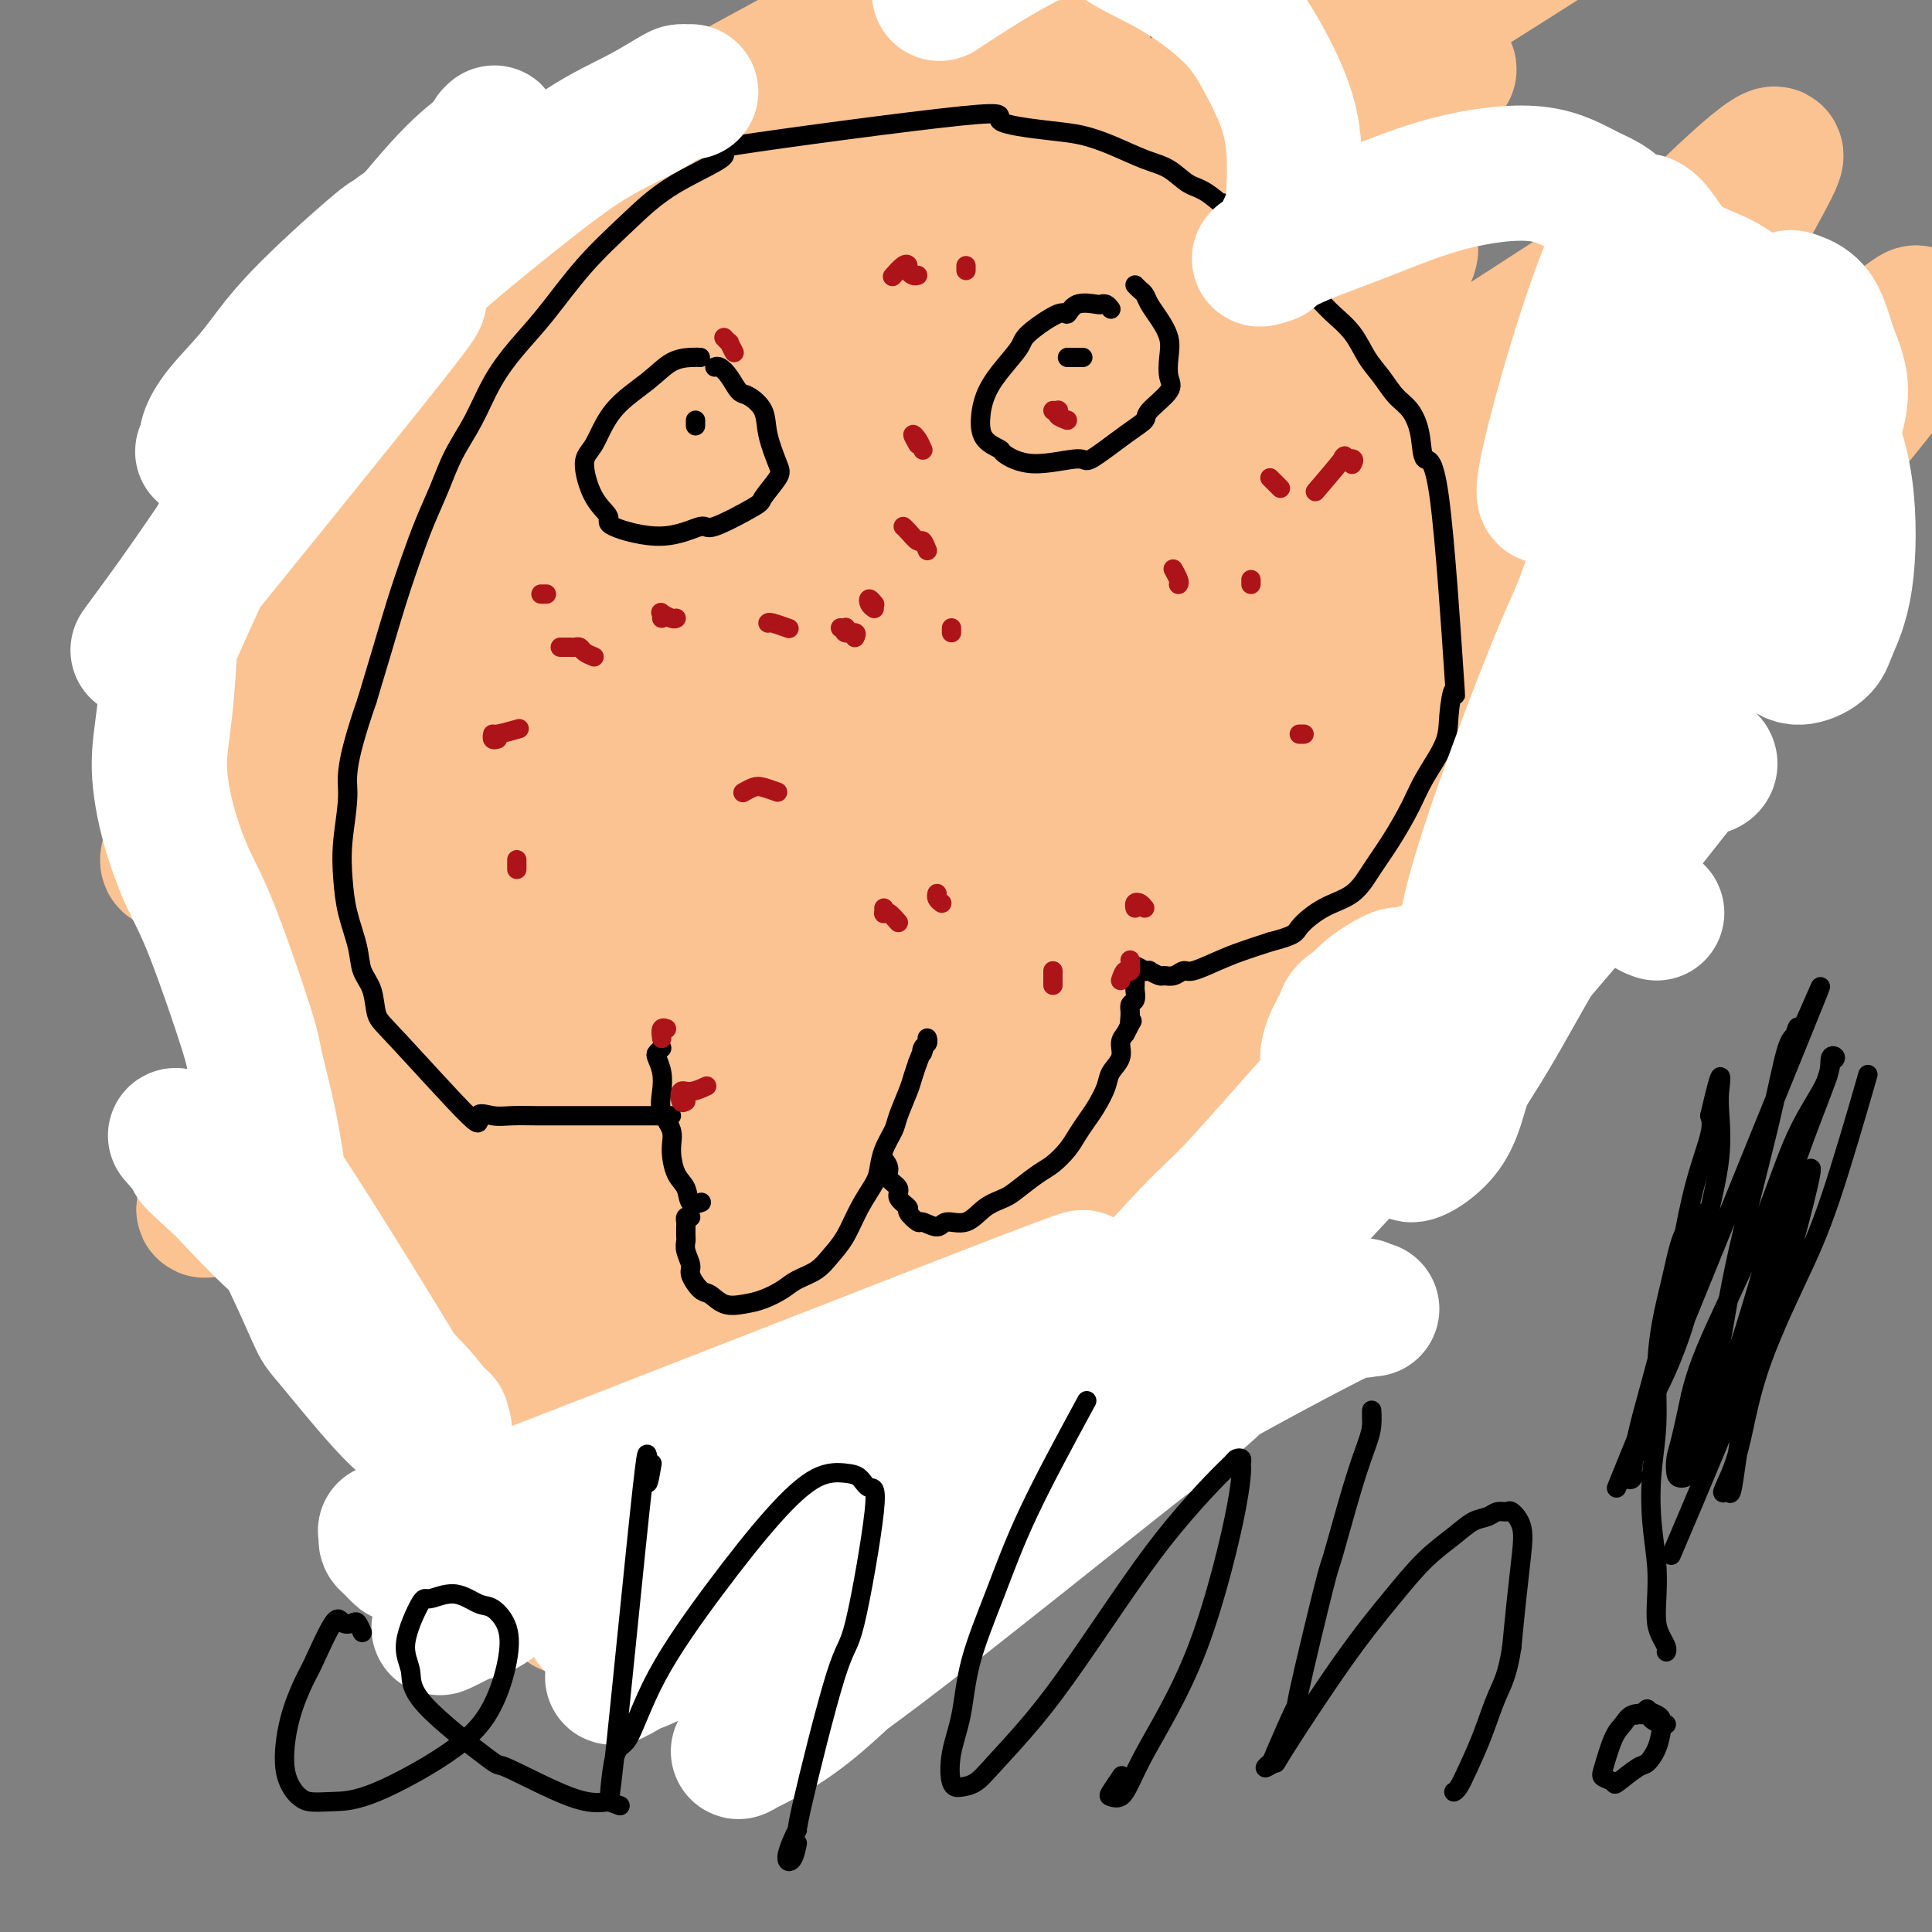 <svg viewBox='0 0 400 400' version='1.1' xmlns='http://www.w3.org/2000/svg' xmlns:xlink='http://www.w3.org/1999/xlink'><rect x="0" y="0" width="400" height="400" fill="#808080" stroke="none"/><g fill='none' stroke='#000000' stroke-width='4' stroke-linecap='round' stroke-linejoin='round'><path d='M105,261c0.022,0.102 0.044,0.204 0,1c-0.044,0.796 -0.152,2.286 0,3c0.152,0.714 0.566,0.652 1,1c0.434,0.348 0.889,1.106 1,2c0.111,0.894 -0.123,1.925 0,3c0.123,1.075 0.601,2.192 1,3c0.399,0.808 0.718,1.305 1,2c0.282,0.695 0.529,1.588 1,2c0.471,0.412 1.168,0.341 2,1c0.832,0.659 1.801,2.046 3,3c1.199,0.954 2.630,1.474 4,2c1.370,0.526 2.680,1.059 4,2c1.320,0.941 2.651,2.290 4,3c1.349,0.710 2.718,0.780 4,1c1.282,0.220 2.478,0.592 3,1c0.522,0.408 0.368,0.854 1,1c0.632,0.146 2.048,-0.008 3,0c0.952,0.008 1.441,0.179 2,0c0.559,-0.179 1.188,-0.708 2,-1c0.812,-0.292 1.806,-0.346 3,-1c1.194,-0.654 2.588,-1.907 4,-3c1.412,-1.093 2.842,-2.025 4,-3c1.158,-0.975 2.045,-1.993 3,-3c0.955,-1.007 1.977,-2.004 3,-3'/><path d='M159,278c2.510,-2.140 1.786,-1.492 2,-2c0.214,-0.508 1.368,-2.174 2,-3c0.632,-0.826 0.743,-0.813 1,-1c0.257,-0.187 0.660,-0.576 1,-1c0.340,-0.424 0.617,-0.885 1,-1c0.383,-0.115 0.873,0.116 1,0c0.127,-0.116 -0.110,-0.577 0,-1c0.110,-0.423 0.565,-0.807 1,-1c0.435,-0.193 0.849,-0.195 1,0c0.151,0.195 0.041,0.588 0,1c-0.041,0.412 -0.011,0.842 0,1c0.011,0.158 0.003,0.045 0,0c-0.003,-0.045 -0.002,-0.023 0,0'/><path d='M169,270c1.486,-1.708 0.202,-1.978 0,-2c-0.202,-0.022 0.678,0.205 1,0c0.322,-0.205 0.085,-0.842 0,-1c-0.085,-0.158 -0.019,0.164 0,0c0.019,-0.164 -0.010,-0.814 0,-1c0.010,-0.186 0.059,0.092 0,0c-0.059,-0.092 -0.226,-0.553 0,-1c0.226,-0.447 0.844,-0.879 1,-1c0.156,-0.121 -0.151,0.069 0,0c0.151,-0.069 0.758,-0.396 1,-1c0.242,-0.604 0.117,-1.485 0,-2c-0.117,-0.515 -0.227,-0.662 0,-1c0.227,-0.338 0.792,-0.865 1,-1c0.208,-0.135 0.058,0.122 0,0c-0.058,-0.122 -0.026,-0.624 0,-1c0.026,-0.376 0.045,-0.626 0,-1c-0.045,-0.374 -0.156,-0.872 0,-1c0.156,-0.128 0.578,0.115 1,0c0.422,-0.115 0.844,-0.589 1,-1c0.156,-0.411 0.044,-0.758 0,-1c-0.044,-0.242 -0.022,-0.379 0,-1c0.022,-0.621 0.044,-1.724 0,-2c-0.044,-0.276 -0.156,0.277 0,0c0.156,-0.277 0.578,-1.384 1,-2c0.422,-0.616 0.844,-0.743 1,-1c0.156,-0.257 0.044,-0.645 0,-1c-0.044,-0.355 -0.022,-0.678 0,-1'/><path d='M177,246c1.464,-3.652 1.124,-0.783 1,0c-0.124,0.783 -0.033,-0.520 0,-1c0.033,-0.480 0.010,-0.137 0,0c-0.010,0.137 -0.005,0.069 0,0'/><path d='M167,279c-0.007,0.025 -0.015,0.050 0,0c0.015,-0.050 0.051,-0.177 0,0c-0.051,0.177 -0.191,0.656 0,1c0.191,0.344 0.712,0.554 1,1c0.288,0.446 0.343,1.128 1,2c0.657,0.872 1.915,1.932 3,3c1.085,1.068 1.996,2.143 3,3c1.004,0.857 2.101,1.497 3,2c0.899,0.503 1.601,0.867 2,1c0.399,0.133 0.496,0.033 1,0c0.504,-0.033 1.414,0.002 2,0c0.586,-0.002 0.847,-0.041 1,0c0.153,0.041 0.199,0.164 1,0c0.801,-0.164 2.356,-0.613 3,-1c0.644,-0.387 0.378,-0.713 1,-1c0.622,-0.287 2.133,-0.537 3,-1c0.867,-0.463 1.089,-1.139 2,-2c0.911,-0.861 2.509,-1.907 4,-3c1.491,-1.093 2.875,-2.232 4,-3c1.125,-0.768 1.992,-1.165 3,-2c1.008,-0.835 2.156,-2.110 3,-3c0.844,-0.890 1.384,-1.397 2,-2c0.616,-0.603 1.308,-1.301 2,-2'/><path d='M212,272c4.465,-3.436 1.629,-2.028 1,-2c-0.629,0.028 0.950,-1.326 2,-2c1.050,-0.674 1.572,-0.669 2,-1c0.428,-0.331 0.764,-0.998 1,-2c0.236,-1.002 0.374,-2.339 1,-3c0.626,-0.661 1.740,-0.645 2,-1c0.260,-0.355 -0.333,-1.080 0,-2c0.333,-0.920 1.591,-2.035 2,-3c0.409,-0.965 -0.030,-1.779 0,-2c0.030,-0.221 0.530,0.152 1,-1c0.470,-1.152 0.911,-3.829 1,-5c0.089,-1.171 -0.173,-0.836 0,-1c0.173,-0.164 0.782,-0.828 1,-1c0.218,-0.172 0.044,0.147 0,0c-0.044,-0.147 0.041,-0.761 0,-1c-0.041,-0.239 -0.207,-0.103 0,0c0.207,0.103 0.787,0.172 1,0c0.213,-0.172 0.057,-0.585 0,-1c-0.057,-0.415 -0.016,-0.833 0,-1c0.016,-0.167 0.008,-0.084 0,0'/><path d='M227,243c2.786,-4.709 2.252,-1.980 2,-1c-0.252,0.980 -0.221,0.211 0,0c0.221,-0.211 0.632,0.135 1,0c0.368,-0.135 0.694,-0.752 1,-1c0.306,-0.248 0.593,-0.126 1,0c0.407,0.126 0.934,0.255 2,0c1.066,-0.255 2.672,-0.894 3,-1c0.328,-0.106 -0.621,0.323 1,0c1.621,-0.323 5.813,-1.396 8,-2c2.187,-0.604 2.368,-0.737 3,-1c0.632,-0.263 1.716,-0.656 3,-1c1.284,-0.344 2.769,-0.641 4,-1c1.231,-0.359 2.210,-0.781 4,-2c1.790,-1.219 4.393,-3.234 6,-4c1.607,-0.766 2.220,-0.284 3,-1c0.780,-0.716 1.727,-2.630 3,-4c1.273,-1.370 2.871,-2.195 4,-3c1.129,-0.805 1.790,-1.589 3,-3c1.210,-1.411 2.970,-3.450 4,-5c1.030,-1.550 1.329,-2.611 3,-5c1.671,-2.389 4.713,-6.104 6,-8c1.287,-1.896 0.820,-1.972 1,-3c0.180,-1.028 1.007,-3.007 2,-5c0.993,-1.993 2.152,-3.998 3,-6c0.848,-2.002 1.385,-4.001 2,-6c0.615,-1.999 1.307,-4.000 2,-6'/><path d='M302,174c2.135,-6.157 2.474,-8.551 3,-10c0.526,-1.449 1.240,-1.954 2,-4c0.760,-2.046 1.567,-5.633 2,-8c0.433,-2.367 0.493,-3.515 1,-7c0.507,-3.485 1.460,-9.307 2,-12c0.540,-2.693 0.668,-2.257 1,-4c0.332,-1.743 0.868,-5.665 1,-9c0.132,-3.335 -0.141,-6.082 0,-9c0.141,-2.918 0.695,-6.005 1,-8c0.305,-1.995 0.362,-2.898 0,-6c-0.362,-3.102 -1.143,-8.405 -2,-11c-0.857,-2.595 -1.791,-2.484 -2,-3c-0.209,-0.516 0.306,-1.660 0,-3c-0.306,-1.340 -1.433,-2.877 -2,-4c-0.567,-1.123 -0.574,-1.833 -1,-3c-0.426,-1.167 -1.272,-2.790 -2,-4c-0.728,-1.210 -1.339,-2.007 -2,-3c-0.661,-0.993 -1.373,-2.181 -2,-3c-0.627,-0.819 -1.169,-1.269 -2,-2c-0.831,-0.731 -1.952,-1.744 -3,-3c-1.048,-1.256 -2.023,-2.754 -3,-4c-0.977,-1.246 -1.956,-2.238 -3,-3c-1.044,-0.762 -2.154,-1.293 -3,-2c-0.846,-0.707 -1.430,-1.589 -2,-2c-0.570,-0.411 -1.128,-0.350 -2,-1c-0.872,-0.650 -2.058,-2.009 -3,-3c-0.942,-0.991 -1.638,-1.613 -2,-2c-0.362,-0.387 -0.389,-0.539 -1,-1c-0.611,-0.461 -1.805,-1.230 -3,-2'/><path d='M275,38c-5.053,-4.434 -4.186,-3.018 -5,-3c-0.814,0.018 -3.308,-1.361 -5,-2c-1.692,-0.639 -2.581,-0.538 -3,-1c-0.419,-0.462 -0.366,-1.486 -1,-2c-0.634,-0.514 -1.954,-0.519 -4,-1c-2.046,-0.481 -4.819,-1.439 -6,-2c-1.181,-0.561 -0.772,-0.724 -2,-1c-1.228,-0.276 -4.093,-0.665 -5,-1c-0.907,-0.335 0.145,-0.614 -5,-2c-5.145,-1.386 -16.485,-3.877 -21,-5c-4.515,-1.123 -2.205,-0.879 -3,-1c-0.795,-0.121 -4.696,-0.607 -7,-1c-2.304,-0.393 -3.012,-0.694 -5,-1c-1.988,-0.306 -5.256,-0.618 -8,-1c-2.744,-0.382 -4.964,-0.836 -6,-1c-1.036,-0.164 -0.890,-0.040 -3,0c-2.110,0.040 -6.478,-0.004 -9,0c-2.522,0.004 -3.197,0.057 -5,0c-1.803,-0.057 -4.733,-0.222 -6,0c-1.267,0.222 -0.873,0.833 -3,1c-2.127,0.167 -6.777,-0.110 -9,0c-2.223,0.110 -2.018,0.606 -3,1c-0.982,0.394 -3.151,0.684 -5,1c-1.849,0.316 -3.380,0.656 -5,1c-1.620,0.344 -3.331,0.690 -5,1c-1.669,0.310 -3.295,0.583 -5,1c-1.705,0.417 -3.487,0.976 -6,2c-2.513,1.024 -5.756,2.512 -9,4'/><path d='M116,25c-6.188,1.813 -2.660,0.846 -4,2c-1.340,1.154 -7.550,4.429 -10,6c-2.450,1.571 -1.140,1.438 -3,3c-1.860,1.562 -6.889,4.819 -10,7c-3.111,2.181 -4.305,3.286 -6,5c-1.695,1.714 -3.890,4.039 -6,7c-2.110,2.961 -4.133,6.560 -5,8c-0.867,1.440 -0.577,0.721 -2,3c-1.423,2.279 -4.559,7.555 -6,10c-1.441,2.445 -1.186,2.060 -2,4c-0.814,1.940 -2.698,6.205 -5,13c-2.302,6.795 -5.023,16.120 -6,21c-0.977,4.880 -0.209,5.316 0,6c0.209,0.684 -0.140,1.616 0,4c0.140,2.384 0.771,6.221 1,8c0.229,1.779 0.058,1.502 0,3c-0.058,1.498 -0.002,4.772 0,7c0.002,2.228 -0.049,3.411 0,7c0.049,3.589 0.198,9.586 0,12c-0.198,2.414 -0.744,1.247 -1,3c-0.256,1.753 -0.221,6.425 0,10c0.221,3.575 0.629,6.051 1,8c0.371,1.949 0.706,3.369 1,6c0.294,2.631 0.549,6.471 1,8c0.451,1.529 1.099,0.747 2,3c0.901,2.253 2.056,7.542 3,11c0.944,3.458 1.677,5.085 2,6c0.323,0.915 0.235,1.119 1,3c0.765,1.881 2.382,5.441 4,9'/><path d='M66,228c2.973,9.190 3.404,9.165 4,10c0.596,0.835 1.356,2.530 2,4c0.644,1.470 1.171,2.715 2,4c0.829,1.285 1.959,2.609 3,4c1.041,1.391 1.992,2.850 3,4c1.008,1.150 2.074,1.993 3,3c0.926,1.007 1.712,2.179 3,3c1.288,0.821 3.077,1.292 5,2c1.923,0.708 3.979,1.654 5,2c1.021,0.346 1.006,0.093 4,0c2.994,-0.093 8.999,-0.025 12,0c3.001,0.025 3.000,0.007 3,0c-0.000,-0.007 -0.000,-0.004 0,0'/><path d='M151,57c0.212,0.121 0.424,0.242 0,0c-0.424,-0.242 -1.485,-0.847 -2,-1c-0.515,-0.153 -0.486,0.148 -1,0c-0.514,-0.148 -1.572,-0.744 -3,-1c-1.428,-0.256 -3.225,-0.173 -4,0c-0.775,0.173 -0.529,0.435 -2,1c-1.471,0.565 -4.658,1.432 -7,2c-2.342,0.568 -3.838,0.838 -6,2c-2.162,1.162 -4.990,3.217 -6,4c-1.010,0.783 -0.204,0.294 -2,2c-1.796,1.706 -6.195,5.606 -8,7c-1.805,1.394 -1.015,0.281 -2,2c-0.985,1.719 -3.743,6.270 -5,9c-1.257,2.730 -1.012,3.637 -1,5c0.012,1.363 -0.209,3.181 0,5c0.209,1.819 0.848,3.640 1,5c0.152,1.360 -0.185,2.259 1,4c1.185,1.741 3.891,4.323 6,6c2.109,1.677 3.622,2.448 6,3c2.378,0.552 5.621,0.883 8,1c2.379,0.117 3.892,0.019 8,-1c4.108,-1.019 10.809,-2.961 14,-4c3.191,-1.039 2.872,-1.176 5,-2c2.128,-0.824 6.703,-2.334 10,-4c3.297,-1.666 5.317,-3.488 8,-6c2.683,-2.512 6.030,-5.715 8,-8c1.970,-2.285 2.563,-3.653 3,-5c0.437,-1.347 0.719,-2.674 1,-4'/><path d='M181,79c0.431,-2.547 -0.493,-4.414 -1,-6c-0.507,-1.586 -0.599,-2.889 -1,-4c-0.401,-1.111 -1.111,-2.028 -2,-3c-0.889,-0.972 -1.957,-1.999 -3,-3c-1.043,-1.001 -2.061,-1.974 -3,-3c-0.939,-1.026 -1.800,-2.103 -3,-3c-1.200,-0.897 -2.739,-1.613 -4,-2c-1.261,-0.387 -2.245,-0.444 -3,-1c-0.755,-0.556 -1.280,-1.611 -2,-2c-0.720,-0.389 -1.634,-0.111 -2,0c-0.366,0.111 -0.183,0.056 0,0'/><path d='M261,63c0.090,0.008 0.180,0.016 0,0c-0.180,-0.016 -0.629,-0.057 -1,0c-0.371,0.057 -0.665,0.210 -1,0c-0.335,-0.210 -0.710,-0.785 -2,-1c-1.290,-0.215 -3.494,-0.070 -5,0c-1.506,0.070 -2.315,0.066 -3,0c-0.685,-0.066 -1.247,-0.196 -3,0c-1.753,0.196 -4.699,0.716 -6,1c-1.301,0.284 -0.958,0.332 -2,1c-1.042,0.668 -3.470,1.955 -5,3c-1.530,1.045 -2.164,1.848 -3,3c-0.836,1.152 -1.875,2.653 -3,4c-1.125,1.347 -2.334,2.542 -3,4c-0.666,1.458 -0.787,3.181 -1,4c-0.213,0.819 -0.519,0.735 -1,2c-0.481,1.265 -1.138,3.880 -1,6c0.138,2.120 1.071,3.747 2,6c0.929,2.253 1.853,5.133 3,7c1.147,1.867 2.518,2.721 4,4c1.482,1.279 3.074,2.981 5,4c1.926,1.019 4.187,1.354 6,2c1.813,0.646 3.178,1.604 5,2c1.822,0.396 4.100,0.231 6,0c1.900,-0.231 3.423,-0.527 5,-1c1.577,-0.473 3.210,-1.124 5,-2c1.790,-0.876 3.738,-1.977 5,-3c1.262,-1.023 1.840,-1.968 3,-3c1.160,-1.032 2.903,-2.152 4,-3c1.097,-0.848 1.549,-1.424 2,-2'/><path d='M276,101c3.010,-2.696 3.535,-3.935 4,-5c0.465,-1.065 0.869,-1.957 1,-3c0.131,-1.043 -0.013,-2.237 0,-3c0.013,-0.763 0.182,-1.095 0,-2c-0.182,-0.905 -0.714,-2.383 -1,-3c-0.286,-0.617 -0.327,-0.375 -1,-1c-0.673,-0.625 -1.978,-2.119 -3,-3c-1.022,-0.881 -1.763,-1.150 -3,-2c-1.237,-0.850 -2.972,-2.280 -4,-3c-1.028,-0.720 -1.351,-0.729 -3,-2c-1.649,-1.271 -4.624,-3.805 -6,-5c-1.376,-1.195 -1.152,-1.052 -1,-1c0.152,0.052 0.233,0.014 0,0c-0.233,-0.014 -0.781,-0.004 -1,0c-0.219,0.004 -0.110,0.002 0,0'/><path d='M248,86c-0.310,-0.452 -0.619,-0.905 -1,-1c-0.381,-0.095 -0.833,0.167 -1,0c-0.167,-0.167 -0.048,-0.762 0,-1c0.048,-0.238 0.024,-0.119 0,0'/><path d='M146,51c-0.428,0.081 -0.856,0.163 -1,0c-0.144,-0.163 -0.002,-0.569 0,-1c0.002,-0.431 -0.134,-0.886 0,-1c0.134,-0.114 0.537,0.114 1,0c0.463,-0.114 0.984,-0.568 2,-1c1.016,-0.432 2.526,-0.841 4,-1c1.474,-0.159 2.912,-0.067 4,0c1.088,0.067 1.828,0.111 3,0c1.172,-0.111 2.777,-0.376 6,-1c3.223,-0.624 8.064,-1.607 10,-2c1.936,-0.393 0.968,-0.197 0,0'/><path d='M149,44c0.275,0.300 0.550,0.599 1,1c0.450,0.401 1.074,0.903 2,2c0.926,1.097 2.156,2.789 3,4c0.844,1.211 1.304,1.941 2,3c0.696,1.059 1.627,2.445 2,3c0.373,0.555 0.186,0.277 0,0'/><path d='M136,90c-0.001,-0.756 -0.002,-1.512 0,-2c0.002,-0.488 0.008,-0.709 0,-1c-0.008,-0.291 -0.030,-0.653 0,-1c0.030,-0.347 0.111,-0.681 0,-1c-0.111,-0.319 -0.415,-0.624 0,-1c0.415,-0.376 1.547,-0.822 2,-1c0.453,-0.178 0.226,-0.089 0,0'/></g>
<g fill='none' stroke='#FCC392' stroke-width='28' stroke-linecap='round' stroke-linejoin='round'><path d='M84,152c-0.608,-0.229 -1.217,-0.459 -1,1c0.217,1.459 1.259,4.606 2,8c0.741,3.394 1.182,7.035 2,11c0.818,3.965 2.013,8.255 4,13c1.987,4.745 4.767,9.945 6,12c1.233,2.055 0.920,0.965 1,1c0.080,0.035 0.553,1.197 1,2c0.447,0.803 0.867,1.249 1,1c0.133,-0.249 -0.021,-1.193 0,-1c0.021,0.193 0.218,1.524 -1,-3c-1.218,-4.524 -3.849,-14.903 -5,-20c-1.151,-5.097 -0.820,-4.910 -2,-10c-1.180,-5.090 -3.871,-15.455 -5,-20c-1.129,-4.545 -0.696,-3.270 -1,-4c-0.304,-0.730 -1.346,-3.466 -2,-4c-0.654,-0.534 -0.918,1.132 -1,2c-0.082,0.868 0.020,0.936 0,2c-0.020,1.064 -0.163,3.122 0,10c0.163,6.878 0.632,18.574 1,24c0.368,5.426 0.635,4.582 1,8c0.365,3.418 0.830,11.097 1,15c0.170,3.903 0.046,4.030 0,4c-0.046,-0.030 -0.015,-0.218 0,0c0.015,0.218 0.014,0.842 0,1c-0.014,0.158 -0.042,-0.150 0,-1c0.042,-0.850 0.155,-2.243 0,-5c-0.155,-2.757 -0.577,-6.879 -1,-11'/><path d='M85,188c-0.951,-6.379 -2.828,-14.327 -4,-19c-1.172,-4.673 -1.638,-6.072 -2,-7c-0.362,-0.928 -0.618,-1.384 -1,-2c-0.382,-0.616 -0.888,-1.392 -1,-2c-0.112,-0.608 0.170,-1.049 0,-1c-0.170,0.049 -0.794,0.588 -1,1c-0.206,0.412 0.005,0.696 0,2c-0.005,1.304 -0.225,3.628 0,8c0.225,4.372 0.897,10.794 1,14c0.103,3.206 -0.361,3.198 1,12c1.361,8.802 4.549,26.413 6,33c1.451,6.587 1.166,2.148 1,0c-0.166,-2.148 -0.214,-2.006 0,-4c0.214,-1.994 0.690,-6.125 1,-8c0.310,-1.875 0.456,-1.493 0,-5c-0.456,-3.507 -1.513,-10.903 -2,-14c-0.487,-3.097 -0.403,-1.894 -1,-4c-0.597,-2.106 -1.874,-7.521 -3,-11c-1.126,-3.479 -2.101,-5.024 -3,-7c-0.899,-1.976 -1.721,-4.384 -2,-5c-0.279,-0.616 -0.014,0.562 0,2c0.014,1.438 -0.223,3.138 0,4c0.223,0.862 0.906,0.886 2,4c1.094,3.114 2.598,9.318 4,14c1.402,4.682 2.701,7.841 4,11'/><path d='M85,204c1.907,7.283 1.675,7.989 2,9c0.325,1.011 1.207,2.326 2,4c0.793,1.674 1.496,3.705 2,4c0.504,0.295 0.809,-1.147 1,-2c0.191,-0.853 0.269,-1.118 0,-4c-0.269,-2.882 -0.883,-8.383 -2,-16c-1.117,-7.617 -2.735,-17.351 -4,-25c-1.265,-7.649 -2.178,-13.213 -3,-18c-0.822,-4.787 -1.555,-8.798 -2,-12c-0.445,-3.202 -0.603,-5.596 -1,-8c-0.397,-2.404 -1.033,-4.818 -1,-7c0.033,-2.182 0.735,-4.131 1,-6c0.265,-1.869 0.093,-3.657 0,-5c-0.093,-1.343 -0.107,-2.240 1,-4c1.107,-1.760 3.337,-4.384 4,-6c0.663,-1.616 -0.239,-2.225 -1,1c-0.761,3.225 -1.381,10.284 -2,16c-0.619,5.716 -1.238,10.089 -2,14c-0.762,3.911 -1.668,7.358 -2,10c-0.332,2.642 -0.092,4.477 0,6c0.092,1.523 0.035,2.733 0,3c-0.035,0.267 -0.047,-0.409 0,-1c0.047,-0.591 0.153,-1.096 0,-2c-0.153,-0.904 -0.566,-2.206 0,-6c0.566,-3.794 2.110,-10.079 3,-16c0.890,-5.921 1.124,-11.479 2,-16c0.876,-4.521 2.393,-8.006 3,-11c0.607,-2.994 0.303,-5.497 0,-8'/><path d='M86,98c1.302,-10.261 0.556,-5.912 0,-5c-0.556,0.912 -0.922,-1.611 -1,-3c-0.078,-1.389 0.134,-1.643 0,-2c-0.134,-0.357 -0.612,-0.816 -1,-1c-0.388,-0.184 -0.684,-0.094 -1,0c-0.316,0.094 -0.650,0.191 -1,0c-0.350,-0.191 -0.715,-0.671 -1,0c-0.285,0.671 -0.491,2.493 -1,4c-0.509,1.507 -1.320,2.699 -2,5c-0.680,2.301 -1.228,5.709 -2,10c-0.772,4.291 -1.766,9.464 -2,11c-0.234,1.536 0.293,-0.565 1,-2c0.707,-1.435 1.594,-2.205 2,-3c0.406,-0.795 0.332,-1.615 1,-4c0.668,-2.385 2.077,-6.333 3,-9c0.923,-2.667 1.360,-4.051 2,-6c0.640,-1.949 1.482,-4.461 2,-6c0.518,-1.539 0.712,-2.104 1,-3c0.288,-0.896 0.668,-2.124 1,-3c0.332,-0.876 0.614,-1.401 1,-2c0.386,-0.599 0.874,-1.274 1,-2c0.126,-0.726 -0.110,-1.505 0,-2c0.110,-0.495 0.565,-0.707 1,-1c0.435,-0.293 0.851,-0.667 1,-1c0.149,-0.333 0.029,-0.625 0,-1c-0.029,-0.375 0.031,-0.832 0,-1c-0.031,-0.168 -0.152,-0.048 0,0c0.152,0.048 0.576,0.024 1,0'/><path d='M92,71c2.802,-7.278 0.806,-2.474 0,-1c-0.806,1.474 -0.421,-0.382 0,-1c0.421,-0.618 0.880,0.002 1,0c0.120,-0.002 -0.097,-0.625 0,-1c0.097,-0.375 0.510,-0.501 2,-1c1.490,-0.499 4.057,-1.369 5,-2c0.943,-0.631 0.260,-1.022 2,-2c1.740,-0.978 5.901,-2.544 10,-4c4.099,-1.456 8.135,-2.804 9,-3c0.865,-0.196 -1.441,0.758 3,-1c4.441,-1.758 15.629,-6.228 21,-8c5.371,-1.772 4.923,-0.846 5,-1c0.077,-0.154 0.678,-1.388 2,-2c1.322,-0.612 3.365,-0.603 5,-1c1.635,-0.397 2.861,-1.202 4,-2c1.139,-0.798 2.192,-1.591 4,-2c1.808,-0.409 4.370,-0.435 7,-1c2.630,-0.565 5.327,-1.668 7,-2c1.673,-0.332 2.321,0.107 3,0c0.679,-0.107 1.388,-0.760 2,-1c0.612,-0.240 1.125,-0.067 2,0c0.875,0.067 2.111,0.028 3,0c0.889,-0.028 1.432,-0.046 2,0c0.568,0.046 1.162,0.156 2,0c0.838,-0.156 1.919,-0.578 3,-1'/><path d='M196,34c5.173,-0.712 2.606,0.008 2,0c-0.606,-0.008 0.751,-0.745 2,-1c1.249,-0.255 2.391,-0.030 3,0c0.609,0.030 0.683,-0.136 1,0c0.317,0.136 0.875,0.576 2,1c1.125,0.424 2.815,0.834 4,1c1.185,0.166 1.864,0.088 2,0c0.136,-0.088 -0.272,-0.186 1,0c1.272,0.186 4.223,0.654 5,1c0.777,0.346 -0.619,0.568 2,2c2.619,1.432 9.253,4.073 12,5c2.747,0.927 1.606,0.142 2,0c0.394,-0.142 2.321,0.361 4,1c1.679,0.639 3.110,1.413 4,2c0.890,0.587 1.239,0.987 2,1c0.761,0.013 1.932,-0.363 3,0c1.068,0.363 2.032,1.463 3,2c0.968,0.537 1.941,0.510 3,1c1.059,0.490 2.204,1.496 3,2c0.796,0.504 1.242,0.505 2,1c0.758,0.495 1.827,1.485 3,2c1.173,0.515 2.450,0.557 3,1c0.550,0.443 0.374,1.288 1,2c0.626,0.712 2.054,1.290 3,2c0.946,0.710 1.408,1.551 2,2c0.592,0.449 1.313,0.505 2,1c0.687,0.495 1.339,1.427 2,2c0.661,0.573 1.330,0.786 2,1'/><path d='M276,66c5.362,3.528 4.267,2.847 4,3c-0.267,0.153 0.296,1.140 1,2c0.704,0.860 1.551,1.594 2,2c0.449,0.406 0.501,0.483 1,1c0.499,0.517 1.447,1.475 2,2c0.553,0.525 0.713,0.618 1,1c0.287,0.382 0.701,1.053 1,2c0.299,0.947 0.484,2.168 1,3c0.516,0.832 1.363,1.274 2,2c0.637,0.726 1.064,1.735 1,2c-0.064,0.265 -0.620,-0.215 0,2c0.620,2.215 2.414,7.127 3,9c0.586,1.873 -0.038,0.709 0,1c0.038,0.291 0.738,2.038 1,3c0.262,0.962 0.085,1.141 0,2c-0.085,0.859 -0.078,2.399 0,4c0.078,1.601 0.228,3.263 0,5c-0.228,1.737 -0.834,3.548 -1,5c-0.166,1.452 0.107,2.546 0,4c-0.107,1.454 -0.593,3.270 -1,5c-0.407,1.730 -0.736,3.375 -1,5c-0.264,1.625 -0.465,3.230 -1,5c-0.535,1.770 -1.404,3.705 -2,5c-0.596,1.295 -0.919,1.949 -2,4c-1.081,2.051 -2.919,5.498 -4,8c-1.081,2.502 -1.407,4.058 -2,5c-0.593,0.942 -1.455,1.269 -2,2c-0.545,0.731 -0.772,1.865 -1,3'/><path d='M279,163c-3.678,5.847 -6.372,6.966 -8,8c-1.628,1.034 -2.191,1.984 -3,3c-0.809,1.016 -1.865,2.099 -3,3c-1.135,0.901 -2.349,1.621 -4,3c-1.651,1.379 -3.740,3.417 -5,5c-1.260,1.583 -1.691,2.711 -2,3c-0.309,0.289 -0.496,-0.261 -1,0c-0.504,0.261 -1.326,1.333 -2,2c-0.674,0.667 -1.200,0.930 -2,1c-0.800,0.070 -1.872,-0.053 -2,0c-0.128,0.053 0.690,0.284 1,0c0.310,-0.284 0.113,-1.081 0,-2c-0.113,-0.919 -0.141,-1.959 1,-3c1.141,-1.041 3.452,-2.084 5,-4c1.548,-1.916 2.334,-4.707 4,-7c1.666,-2.293 4.214,-4.088 6,-6c1.786,-1.912 2.812,-3.940 4,-6c1.188,-2.060 2.539,-4.150 4,-6c1.461,-1.850 3.034,-3.459 4,-5c0.966,-1.541 1.326,-3.013 2,-4c0.674,-0.987 1.661,-1.488 2,-2c0.339,-0.512 0.029,-1.034 0,-1c-0.029,0.034 0.223,0.626 0,1c-0.223,0.374 -0.922,0.531 -3,3c-2.078,2.469 -5.536,7.249 -10,14c-4.464,6.751 -9.932,15.471 -15,23c-5.068,7.529 -9.734,13.865 -13,18c-3.266,4.135 -5.133,6.067 -7,8'/><path d='M232,212c-8.240,10.931 -4.841,5.259 -4,3c0.841,-2.259 -0.878,-1.103 -1,-1c-0.122,0.103 1.351,-0.846 2,-2c0.649,-1.154 0.474,-2.511 2,-6c1.526,-3.489 4.754,-9.109 9,-17c4.246,-7.891 9.509,-18.052 14,-25c4.491,-6.948 8.209,-10.681 11,-14c2.791,-3.319 4.656,-6.223 6,-8c1.344,-1.777 2.168,-2.428 2,-3c-0.168,-0.572 -1.329,-1.064 0,-3c1.329,-1.936 5.148,-5.314 0,0c-5.148,5.314 -19.262,19.320 -27,28c-7.738,8.680 -9.101,12.034 -11,16c-1.899,3.966 -4.333,8.543 -6,11c-1.667,2.457 -2.566,2.794 -3,3c-0.434,0.206 -0.403,0.279 0,0c0.403,-0.279 1.178,-0.911 2,-2c0.822,-1.089 1.691,-2.633 4,-6c2.309,-3.367 6.059,-8.555 9,-13c2.941,-4.445 5.072,-8.147 7,-12c1.928,-3.853 3.653,-7.857 5,-11c1.347,-3.143 2.315,-5.425 3,-7c0.685,-1.575 1.085,-2.444 1,-3c-0.085,-0.556 -0.655,-0.801 -1,-1c-0.345,-0.199 -0.464,-0.352 -1,0c-0.536,0.352 -1.491,1.210 -3,2c-1.509,0.790 -3.574,1.511 -8,6c-4.426,4.489 -11.213,12.744 -18,21'/><path d='M226,168c-5.425,7.057 -9.988,14.199 -13,18c-3.012,3.801 -4.473,4.262 -5,5c-0.527,0.738 -0.120,1.753 0,2c0.120,0.247 -0.048,-0.273 0,-1c0.048,-0.727 0.310,-1.659 1,-3c0.690,-1.341 1.807,-3.089 3,-6c1.193,-2.911 2.461,-6.984 4,-11c1.539,-4.016 3.347,-7.975 4,-11c0.653,-3.025 0.150,-5.114 2,-8c1.850,-2.886 6.053,-6.567 1,-6c-5.053,0.567 -19.361,5.382 -27,9c-7.639,3.618 -8.608,6.038 -10,8c-1.392,1.962 -3.206,3.465 -6,6c-2.794,2.535 -6.568,6.101 -9,8c-2.432,1.899 -3.521,2.132 -4,2c-0.479,-0.132 -0.347,-0.627 0,-2c0.347,-1.373 0.908,-3.622 2,-6c1.092,-2.378 2.715,-4.885 4,-7c1.285,-2.115 2.234,-3.836 5,-9c2.766,-5.164 7.350,-13.770 11,-21c3.650,-7.230 6.366,-13.086 8,-17c1.634,-3.914 2.186,-5.888 3,-7c0.814,-1.112 1.891,-1.364 2,-2c0.109,-0.636 -0.750,-1.657 -1,-2c-0.250,-0.343 0.108,-0.010 0,0c-0.108,0.010 -0.683,-0.305 -1,0c-0.317,0.305 -0.376,1.230 -1,3c-0.624,1.770 -1.812,4.385 -3,7'/><path d='M196,117c-1.626,3.978 -3.689,8.922 -5,12c-1.311,3.078 -1.868,4.291 -2,5c-0.132,0.709 0.161,0.915 0,1c-0.161,0.085 -0.776,0.049 -1,0c-0.224,-0.049 -0.056,-0.113 0,-1c0.056,-0.887 0.001,-2.598 0,-5c-0.001,-2.402 0.054,-5.495 0,-8c-0.054,-2.505 -0.215,-4.422 0,-7c0.215,-2.578 0.806,-5.817 1,-8c0.194,-2.183 -0.008,-3.309 0,-5c0.008,-1.691 0.226,-3.947 0,-5c-0.226,-1.053 -0.897,-0.905 -1,-1c-0.103,-0.095 0.362,-0.435 0,0c-0.362,0.435 -1.552,1.644 -2,2c-0.448,0.356 -0.153,-0.142 -2,5c-1.847,5.142 -5.837,15.923 -7,20c-1.163,4.077 0.502,1.448 1,0c0.498,-1.448 -0.171,-1.717 0,-2c0.171,-0.283 1.180,-0.582 2,-2c0.820,-1.418 1.449,-3.954 3,-8c1.551,-4.046 4.024,-9.600 5,-12c0.976,-2.400 0.455,-1.646 1,-5c0.545,-3.354 2.157,-10.815 3,-14c0.843,-3.185 0.917,-2.092 1,-3c0.083,-0.908 0.174,-3.815 0,-5c-0.174,-1.185 -0.614,-0.648 -1,0c-0.386,0.648 -0.719,1.405 -1,2c-0.281,0.595 -0.509,1.027 -1,2c-0.491,0.973 -1.246,2.486 -2,4'/><path d='M188,79c-1.226,2.168 -1.790,3.588 -2,5c-0.210,1.412 -0.068,2.816 0,4c0.068,1.184 0.060,2.150 0,3c-0.060,0.850 -0.171,1.585 0,2c0.171,0.415 0.623,0.509 1,0c0.377,-0.509 0.678,-1.621 1,-3c0.322,-1.379 0.666,-3.024 1,-4c0.334,-0.976 0.660,-1.284 1,-2c0.340,-0.716 0.695,-1.842 1,-3c0.305,-1.158 0.558,-2.350 0,-3c-0.558,-0.650 -1.929,-0.759 -3,0c-1.071,0.759 -1.842,2.386 -2,3c-0.158,0.614 0.297,0.216 0,1c-0.297,0.784 -1.346,2.748 -2,4c-0.654,1.252 -0.913,1.790 -1,2c-0.087,0.210 -0.001,0.093 0,0c0.001,-0.093 -0.083,-0.162 0,-1c0.083,-0.838 0.334,-2.445 1,-5c0.666,-2.555 1.748,-6.057 2,-8c0.252,-1.943 -0.325,-2.327 0,-4c0.325,-1.673 1.551,-4.635 2,-7c0.449,-2.365 0.120,-4.132 0,-5c-0.120,-0.868 -0.032,-0.837 0,-1c0.032,-0.163 0.007,-0.521 0,-1c-0.007,-0.479 0.004,-1.079 0,-1c-0.004,0.079 -0.022,0.835 0,1c0.022,0.165 0.083,-0.263 0,1c-0.083,1.263 -0.309,4.218 0,6c0.309,1.782 1.155,2.391 2,3'/><path d='M190,66c0.629,2.260 1.201,2.408 2,3c0.799,0.592 1.825,1.626 2,2c0.175,0.374 -0.501,0.088 0,0c0.501,-0.088 2.180,0.022 3,0c0.820,-0.022 0.781,-0.176 1,-1c0.219,-0.824 0.696,-2.318 1,-3c0.304,-0.682 0.435,-0.553 0,-1c-0.435,-0.447 -1.436,-1.469 -2,-2c-0.564,-0.531 -0.689,-0.572 -1,0c-0.311,0.572 -0.806,1.757 -2,1c-1.194,-0.757 -3.088,-3.454 -3,1c0.088,4.454 2.157,16.060 4,21c1.843,4.940 3.458,3.213 6,3c2.542,-0.213 6.009,1.087 8,1c1.991,-0.087 2.506,-1.560 3,-3c0.494,-1.440 0.968,-2.845 1,-4c0.032,-1.155 -0.380,-2.058 -1,-3c-0.620,-0.942 -1.450,-1.922 -3,-2c-1.550,-0.078 -3.820,0.746 -8,3c-4.180,2.254 -10.270,5.936 -17,13c-6.730,7.064 -14.099,17.509 -18,23c-3.901,5.491 -4.333,6.028 -6,10c-1.667,3.972 -4.568,11.380 -6,16c-1.432,4.620 -1.395,6.454 -1,7c0.395,0.546 1.147,-0.194 2,-1c0.853,-0.806 1.807,-1.679 4,-5c2.193,-3.321 5.627,-9.092 8,-13c2.373,-3.908 3.687,-5.954 5,-8'/><path d='M172,124c3.574,-5.098 3.007,-4.343 6,-9c2.993,-4.657 9.544,-14.728 12,-19c2.456,-4.272 0.818,-2.747 0,-2c-0.818,0.747 -0.814,0.716 -2,1c-1.186,0.284 -3.560,0.884 -6,2c-2.440,1.116 -4.945,2.747 -10,6c-5.055,3.253 -12.658,8.126 -18,12c-5.342,3.874 -8.422,6.749 -11,9c-2.578,2.251 -4.653,3.879 -6,5c-1.347,1.121 -1.966,1.737 -2,2c-0.034,0.263 0.517,0.174 1,0c0.483,-0.174 0.897,-0.432 2,-1c1.103,-0.568 2.894,-1.444 6,-3c3.106,-1.556 7.527,-3.790 12,-6c4.473,-2.210 8.999,-4.395 13,-6c4.001,-1.605 7.477,-2.629 9,-4c1.523,-1.371 1.092,-3.088 -5,-2c-6.092,1.088 -17.846,4.982 -27,8c-9.154,3.018 -15.709,5.162 -21,7c-5.291,1.838 -9.318,3.370 -13,5c-3.682,1.630 -7.020,3.357 -9,4c-1.980,0.643 -2.602,0.201 -3,0c-0.398,-0.201 -0.573,-0.163 0,0c0.573,0.163 1.894,0.450 3,0c1.106,-0.450 1.998,-1.636 5,-3c3.002,-1.364 8.116,-2.906 13,-5c4.884,-2.094 9.538,-4.741 14,-7c4.462,-2.259 8.731,-4.129 13,-6'/><path d='M148,112c9.089,-3.652 7.813,-2.284 8,-2c0.187,0.284 1.839,-0.518 2,-1c0.161,-0.482 -1.169,-0.643 -2,-1c-0.831,-0.357 -1.162,-0.910 -3,-1c-1.838,-0.090 -5.182,0.284 -10,1c-4.818,0.716 -11.109,1.773 -17,3c-5.891,1.227 -11.381,2.622 -16,4c-4.619,1.378 -8.366,2.738 -11,4c-2.634,1.262 -4.154,2.426 -5,3c-0.846,0.574 -1.018,0.557 0,1c1.018,0.443 3.228,1.345 2,2c-1.228,0.655 -5.893,1.062 6,0c11.893,-1.062 40.342,-3.593 51,-5c10.658,-1.407 3.523,-1.689 1,-2c-2.523,-0.311 -0.436,-0.652 -1,0c-0.564,0.652 -3.779,2.295 -4,2c-0.221,-0.295 2.554,-2.529 -5,2c-7.554,4.529 -25.435,15.823 -36,23c-10.565,7.177 -13.815,10.239 -17,13c-3.185,2.761 -6.306,5.221 -8,7c-1.694,1.779 -1.962,2.877 -1,4c0.962,1.123 3.152,2.270 4,3c0.848,0.730 0.352,1.042 3,1c2.648,-0.042 8.439,-0.437 15,-2c6.561,-1.563 13.893,-4.295 21,-8c7.107,-3.705 13.990,-8.382 18,-11c4.010,-2.618 5.146,-3.177 7,-5c1.854,-1.823 4.427,-4.912 7,-8'/><path d='M157,139c4.442,-4.124 -0.454,-2.433 -3,-2c-2.546,0.433 -2.743,-0.392 -4,0c-1.257,0.392 -3.574,2.001 -8,5c-4.426,2.999 -10.961,7.388 -18,14c-7.039,6.612 -14.583,15.448 -19,22c-4.417,6.552 -5.707,10.820 -6,14c-0.293,3.180 0.413,5.273 2,6c1.587,0.727 4.056,0.088 6,-1c1.944,-1.088 3.364,-2.625 6,-5c2.636,-2.375 6.489,-5.590 11,-10c4.511,-4.410 9.679,-10.017 13,-14c3.321,-3.983 4.796,-6.341 9,-12c4.204,-5.659 11.137,-14.618 4,-7c-7.137,7.618 -28.344,31.813 -38,45c-9.656,13.187 -7.762,15.366 -7,18c0.762,2.634 0.391,5.722 1,7c0.609,1.278 2.199,0.746 4,0c1.801,-0.746 3.815,-1.705 6,-3c2.185,-1.295 4.543,-2.925 10,-8c5.457,-5.075 14.014,-13.596 21,-22c6.986,-8.404 12.401,-16.692 16,-22c3.599,-5.308 5.384,-7.638 6,-9c0.616,-1.362 0.065,-1.757 -1,-2c-1.065,-0.243 -2.645,-0.336 -4,0c-1.355,0.336 -2.487,1.100 -5,3c-2.513,1.900 -6.407,4.935 -14,13c-7.593,8.065 -18.884,21.162 -25,30c-6.116,8.838 -7.058,13.419 -8,18'/><path d='M112,217c-1.887,5.182 -2.606,9.136 -2,12c0.606,2.864 2.537,4.637 5,5c2.463,0.363 5.457,-0.685 8,-2c2.543,-1.315 4.636,-2.899 8,-5c3.364,-2.101 8.001,-4.721 14,-9c5.999,-4.279 13.361,-10.219 19,-15c5.639,-4.781 9.556,-8.403 13,-12c3.444,-3.597 6.414,-7.167 7,-9c0.586,-1.833 -1.212,-1.928 0,-4c1.212,-2.072 5.433,-6.121 -3,-1c-8.433,5.121 -29.519,19.411 -41,29c-11.481,9.589 -13.356,14.475 -15,18c-1.644,3.525 -3.059,5.688 -3,8c0.059,2.312 1.590,4.774 3,6c1.410,1.226 2.700,1.216 4,1c1.300,-0.216 2.610,-0.639 4,-1c1.390,-0.361 2.860,-0.659 4,-1c1.140,-0.341 1.949,-0.724 3,-2c1.051,-1.276 2.342,-3.445 4,-6c1.658,-2.555 3.683,-5.498 4,-8c0.317,-2.502 -1.073,-4.565 -2,-6c-0.927,-1.435 -1.392,-2.243 -3,-3c-1.608,-0.757 -4.361,-1.465 -8,-1c-3.639,0.465 -8.166,2.102 -12,4c-3.834,1.898 -6.976,4.055 -10,6c-3.024,1.945 -5.929,3.677 -8,6c-2.071,2.323 -3.306,5.235 -4,7c-0.694,1.765 -0.847,2.382 -1,3'/><path d='M100,237c-0.973,5.207 3.095,10.223 5,12c1.905,1.777 1.647,0.315 3,0c1.353,-0.315 4.318,0.516 7,0c2.682,-0.516 5.081,-2.380 8,-4c2.919,-1.620 6.357,-2.997 9,-5c2.643,-2.003 4.491,-4.634 6,-7c1.509,-2.366 2.680,-4.468 3,-7c0.320,-2.532 -0.210,-5.494 -1,-7c-0.790,-1.506 -1.838,-1.556 -2,-3c-0.162,-1.444 0.563,-4.280 -6,-2c-6.563,2.280 -20.412,9.677 -26,14c-5.588,4.323 -2.914,5.571 -2,7c0.914,1.429 0.070,3.039 0,5c-0.070,1.961 0.635,4.272 2,6c1.365,1.728 3.392,2.873 6,4c2.608,1.127 5.799,2.237 9,2c3.201,-0.237 6.413,-1.821 10,-3c3.587,-1.179 7.550,-1.952 11,-3c3.450,-1.048 6.387,-2.372 9,-4c2.613,-1.628 4.900,-3.561 6,-5c1.100,-1.439 1.011,-2.385 1,-3c-0.011,-0.615 0.054,-0.901 0,-1c-0.054,-0.099 -0.227,-0.013 -1,0c-0.773,0.013 -2.146,-0.049 -4,1c-1.854,1.049 -4.188,3.209 -7,6c-2.812,2.791 -6.103,6.213 -9,9c-2.897,2.787 -5.399,4.939 -7,7c-1.601,2.061 -2.300,4.030 -3,6'/><path d='M127,262c-2.821,3.805 -0.374,2.316 1,2c1.374,-0.316 1.674,0.539 2,1c0.326,0.461 0.677,0.527 2,0c1.323,-0.527 3.619,-1.648 6,-3c2.381,-1.352 4.847,-2.934 8,-5c3.153,-2.066 6.993,-4.615 10,-7c3.007,-2.385 5.182,-4.607 7,-7c1.818,-2.393 3.281,-4.959 3,-6c-0.281,-1.041 -2.305,-0.557 -1,-2c1.305,-1.443 5.938,-4.813 -2,0c-7.938,4.813 -28.446,17.810 -37,24c-8.554,6.190 -5.155,5.575 -4,6c1.155,0.425 0.064,1.890 0,3c-0.064,1.110 0.898,1.864 2,2c1.102,0.136 2.342,-0.345 4,-1c1.658,-0.655 3.733,-1.485 8,-4c4.267,-2.515 10.727,-6.716 14,-9c3.273,-2.284 3.359,-2.649 6,-5c2.641,-2.351 7.837,-6.686 10,-9c2.163,-2.314 1.294,-2.607 1,-3c-0.294,-0.393 -0.012,-0.887 -1,-1c-0.988,-0.113 -3.247,0.155 -4,0c-0.753,-0.155 0.001,-0.732 -3,1c-3.001,1.732 -9.757,5.774 -15,9c-5.243,3.226 -8.972,5.638 -12,8c-3.028,2.362 -5.354,4.674 -7,6c-1.646,1.326 -2.613,1.664 -3,2c-0.387,0.336 -0.193,0.668 0,1'/><path d='M122,265c-4.639,3.690 2.264,-0.085 7,-3c4.736,-2.915 7.307,-4.971 11,-8c3.693,-3.029 8.510,-7.033 13,-11c4.490,-3.967 8.655,-7.899 12,-12c3.345,-4.101 5.871,-8.371 8,-12c2.129,-3.629 3.861,-6.618 5,-9c1.139,-2.382 1.687,-4.159 2,-6c0.313,-1.841 0.392,-3.746 0,-5c-0.392,-1.254 -1.256,-1.856 -1,-3c0.256,-1.144 1.633,-2.831 -1,-1c-2.633,1.831 -9.274,7.179 -12,10c-2.726,2.821 -1.537,3.113 -1,4c0.537,0.887 0.421,2.368 1,3c0.579,0.632 1.851,0.416 3,0c1.149,-0.416 2.175,-1.031 4,-2c1.825,-0.969 4.450,-2.291 7,-4c2.550,-1.709 5.023,-3.806 7,-6c1.977,-2.194 3.456,-4.487 5,-6c1.544,-1.513 3.154,-2.248 4,-3c0.846,-0.752 0.930,-1.523 1,-2c0.070,-0.477 0.126,-0.660 0,0c-0.126,0.660 -0.435,2.162 -1,4c-0.565,1.838 -1.386,4.012 -2,7c-0.614,2.988 -1.020,6.791 -1,10c0.020,3.209 0.467,5.826 1,8c0.533,2.174 1.152,3.907 2,5c0.848,1.093 1.924,1.547 3,2'/><path d='M199,225c1.818,1.720 3.364,-1.480 4,-3c0.636,-1.520 0.364,-1.362 1,-2c0.636,-0.638 2.181,-2.074 3,-3c0.819,-0.926 0.912,-1.342 1,-2c0.088,-0.658 0.172,-1.558 0,-2c-0.172,-0.442 -0.602,-0.426 -1,0c-0.398,0.426 -0.766,1.264 -2,3c-1.234,1.736 -3.333,4.372 -5,7c-1.667,2.628 -2.903,5.248 -4,8c-1.097,2.752 -2.057,5.636 -2,9c0.057,3.364 1.129,7.209 2,8c0.871,0.791 1.540,-1.471 2,-3c0.460,-1.529 0.709,-2.326 1,-3c0.291,-0.674 0.622,-1.224 1,-2c0.378,-0.776 0.802,-1.777 1,-2c0.198,-0.223 0.169,0.333 0,1c-0.169,0.667 -0.479,1.446 -1,3c-0.521,1.554 -1.252,3.883 -2,6c-0.748,2.117 -1.511,4.021 -2,5c-0.489,0.979 -0.703,1.031 -1,2c-0.297,0.969 -0.678,2.853 -1,4c-0.322,1.147 -0.585,1.558 -1,2c-0.415,0.442 -0.981,0.917 -1,1c-0.019,0.083 0.510,-0.225 1,0c0.490,0.225 0.939,0.984 1,1c0.061,0.016 -0.268,-0.710 0,-1c0.268,-0.290 1.134,-0.145 2,0'/><path d='M196,262c0.805,-0.116 0.816,-0.405 1,-1c0.184,-0.595 0.541,-1.497 1,-2c0.459,-0.503 1.021,-0.606 1,-1c-0.021,-0.394 -0.625,-1.077 -1,-1c-0.375,0.077 -0.521,0.914 -1,2c-0.479,1.086 -1.293,2.421 -2,4c-0.707,1.579 -1.309,3.402 -2,5c-0.691,1.598 -1.470,2.970 -2,4c-0.530,1.030 -0.810,1.719 -1,2c-0.190,0.281 -0.290,0.156 -1,1c-0.710,0.844 -2.030,2.659 0,-1c2.030,-3.659 7.408,-12.791 10,-18c2.592,-5.209 2.396,-6.495 3,-8c0.604,-1.505 2.008,-3.229 3,-5c0.992,-1.771 1.572,-3.589 2,-5c0.428,-1.411 0.704,-2.415 1,-3c0.296,-0.585 0.613,-0.751 1,-1c0.387,-0.249 0.844,-0.582 1,-1c0.156,-0.418 0.011,-0.921 0,-1c-0.011,-0.079 0.112,0.265 0,1c-0.112,0.735 -0.461,1.860 -1,4c-0.539,2.140 -1.269,5.295 -2,8c-0.731,2.705 -1.462,4.959 -2,7c-0.538,2.041 -0.882,3.867 -1,5c-0.118,1.133 -0.011,1.572 0,2c0.011,0.428 -0.074,0.846 0,1c0.074,0.154 0.307,0.044 1,-1c0.693,-1.044 1.847,-3.022 3,-5'/><path d='M208,254c1.918,-2.174 4.713,-4.609 7,-8c2.287,-3.391 4.065,-7.738 6,-12c1.935,-4.262 4.025,-8.438 6,-12c1.975,-3.562 3.835,-6.511 5,-9c1.165,-2.489 1.637,-4.519 2,-6c0.363,-1.481 0.618,-2.413 1,-3c0.382,-0.587 0.891,-0.830 1,-1c0.109,-0.170 -0.180,-0.266 0,-1c0.180,-0.734 0.830,-2.105 0,0c-0.830,2.105 -3.142,7.685 -4,10c-0.858,2.315 -0.264,1.366 2,0c2.264,-1.366 6.199,-3.150 8,-4c1.801,-0.850 1.468,-0.767 6,-5c4.532,-4.233 13.929,-12.781 19,-18c5.071,-5.219 5.815,-7.109 7,-9c1.185,-1.891 2.810,-3.783 4,-5c1.190,-1.217 1.946,-1.760 2,-2c0.054,-0.240 -0.593,-0.176 -1,0c-0.407,0.176 -0.573,0.464 -1,1c-0.427,0.536 -1.115,1.319 -2,2c-0.885,0.681 -1.968,1.261 -3,3c-1.032,1.739 -2.014,4.637 -3,7c-0.986,2.363 -1.976,4.190 -3,6c-1.024,1.810 -2.083,3.603 -3,5c-0.917,1.397 -1.690,2.399 -2,3c-0.310,0.601 -0.155,0.800 0,1'/><path d='M262,197c-1.443,3.270 0.451,0.443 2,-1c1.549,-1.443 2.754,-1.504 5,-4c2.246,-2.496 5.534,-7.426 9,-12c3.466,-4.574 7.108,-8.791 10,-12c2.892,-3.209 5.032,-5.409 6,-7c0.968,-1.591 0.764,-2.572 1,-3c0.236,-0.428 0.911,-0.304 1,0c0.089,0.304 -0.410,0.786 -2,3c-1.590,2.214 -4.271,6.158 -7,10c-2.729,3.842 -5.506,7.582 -10,14c-4.494,6.418 -10.706,15.515 -13,19c-2.294,3.485 -0.670,1.357 0,0c0.670,-1.357 0.386,-1.945 1,-3c0.614,-1.055 2.126,-2.577 4,-5c1.874,-2.423 4.111,-5.746 6,-9c1.889,-3.254 3.431,-6.438 5,-9c1.569,-2.562 3.164,-4.501 4,-6c0.836,-1.499 0.911,-2.556 1,-3c0.089,-0.444 0.190,-0.274 0,0c-0.190,0.274 -0.672,0.651 -3,4c-2.328,3.349 -6.502,9.668 -10,15c-3.498,5.332 -6.320,9.676 -8,13c-1.680,3.324 -2.218,5.626 -3,7c-0.782,1.374 -1.809,1.818 -2,2c-0.191,0.182 0.454,0.100 1,0c0.546,-0.100 0.993,-0.219 1,-1c0.007,-0.781 -0.427,-2.223 0,-4c0.427,-1.777 1.713,-3.888 3,-6'/><path d='M264,199c1.117,-2.798 1.409,-4.292 2,-6c0.591,-1.708 1.479,-3.628 2,-5c0.521,-1.372 0.673,-2.195 1,-3c0.327,-0.805 0.827,-1.592 1,-2c0.173,-0.408 0.017,-0.438 0,-1c-0.017,-0.562 0.105,-1.655 0,-2c-0.105,-0.345 -0.436,0.058 -1,0c-0.564,-0.058 -1.360,-0.577 -4,2c-2.640,2.577 -7.123,8.251 -10,12c-2.877,3.749 -4.149,5.573 -5,7c-0.851,1.427 -1.280,2.457 -1,3c0.280,0.543 1.269,0.601 2,0c0.731,-0.601 1.205,-1.860 2,-3c0.795,-1.140 1.911,-2.161 3,-4c1.089,-1.839 2.151,-4.495 3,-7c0.849,-2.505 1.485,-4.860 2,-7c0.515,-2.140 0.910,-4.064 1,-6c0.090,-1.936 -0.123,-3.884 0,-5c0.123,-1.116 0.583,-1.401 1,-2c0.417,-0.599 0.790,-1.513 1,-2c0.210,-0.487 0.258,-0.547 0,-1c-0.258,-0.453 -0.823,-1.299 -2,0c-1.177,1.299 -2.967,4.743 -6,9c-3.033,4.257 -7.308,9.327 -10,13c-2.692,3.673 -3.802,5.951 -5,8c-1.198,2.049 -2.485,3.871 -3,5c-0.515,1.129 -0.257,1.564 0,2'/><path d='M238,204c-4.057,5.546 -1.200,1.412 0,0c1.200,-1.412 0.744,-0.102 1,0c0.256,0.102 1.225,-1.005 2,-2c0.775,-0.995 1.356,-1.878 2,-3c0.644,-1.122 1.353,-2.481 2,-4c0.647,-1.519 1.234,-3.196 2,-5c0.766,-1.804 1.711,-3.736 2,-5c0.289,-1.264 -0.078,-1.861 0,-3c0.078,-1.139 0.602,-2.821 0,-3c-0.602,-0.179 -2.329,1.145 -1,-1c1.329,-2.145 5.714,-7.758 -2,-1c-7.714,6.758 -27.527,25.888 -35,33c-7.473,7.112 -2.608,2.208 -1,1c1.608,-1.208 -0.042,1.282 0,2c0.042,0.718 1.776,-0.336 3,-1c1.224,-0.664 1.937,-0.939 3,-2c1.063,-1.061 2.476,-2.909 8,-11c5.524,-8.091 15.160,-22.425 19,-29c3.840,-6.575 1.886,-5.390 3,-9c1.114,-3.610 5.296,-12.015 7,-18c1.704,-5.985 0.929,-9.550 1,-13c0.071,-3.450 0.988,-6.786 1,-10c0.012,-3.214 -0.881,-6.306 -2,-8c-1.119,-1.694 -2.465,-1.990 -4,-2c-1.535,-0.010 -3.259,0.267 -6,1c-2.741,0.733 -6.497,1.924 -13,7c-6.503,5.076 -15.751,14.038 -25,23'/><path d='M205,141c-8.624,7.930 -17.683,16.255 -21,20c-3.317,3.745 -0.892,2.908 0,3c0.892,0.092 0.252,1.111 1,1c0.748,-0.111 2.884,-1.352 4,-2c1.116,-0.648 1.213,-0.703 8,-7c6.787,-6.297 20.264,-18.837 28,-26c7.736,-7.163 9.730,-8.948 18,-18c8.270,-9.052 22.815,-25.372 30,-33c7.185,-7.628 7.011,-6.564 5,-5c-2.011,1.564 -5.858,3.628 -5,2c0.858,-1.628 6.420,-6.948 -10,5c-16.420,11.948 -54.822,41.164 -69,52c-14.178,10.836 -4.134,3.293 1,-1c5.134,-4.293 5.356,-5.335 8,-9c2.644,-3.665 7.710,-9.954 14,-18c6.290,-8.046 13.802,-17.850 19,-26c5.198,-8.150 8.080,-14.647 9,-19c0.920,-4.353 -0.122,-6.561 -2,-8c-1.878,-1.439 -4.592,-2.107 -7,-2c-2.408,0.107 -4.508,0.989 -12,5c-7.492,4.011 -20.374,11.151 -32,19c-11.626,7.849 -21.995,16.408 -28,22c-6.005,5.592 -7.645,8.217 -10,10c-2.355,1.783 -5.425,2.725 -6,3c-0.575,0.275 1.345,-0.118 2,0c0.655,0.118 0.044,0.748 1,0c0.956,-0.748 3.478,-2.874 6,-5'/><path d='M157,104c3.162,-2.344 6.567,-5.704 12,-12c5.433,-6.296 12.893,-15.530 18,-22c5.107,-6.470 7.862,-10.178 9,-13c1.138,-2.822 0.659,-4.760 0,-6c-0.659,-1.240 -1.500,-1.783 -3,-2c-1.500,-0.217 -3.661,-0.110 -7,1c-3.339,1.110 -7.858,3.222 -16,8c-8.142,4.778 -19.907,12.223 -30,20c-10.093,7.777 -18.512,15.886 -24,22c-5.488,6.114 -8.044,10.232 -8,12c0.044,1.768 2.689,1.186 -1,6c-3.689,4.814 -13.712,15.023 2,1c15.712,-14.023 57.158,-52.278 73,-67c15.842,-14.722 6.079,-5.910 2,-3c-4.079,2.910 -2.474,-0.080 -3,0c-0.526,0.080 -3.182,3.232 -5,5c-1.818,1.768 -2.797,2.154 -10,8c-7.203,5.846 -20.631,17.153 -31,26c-10.369,8.847 -17.678,15.235 -23,21c-5.322,5.765 -8.658,10.908 -10,14c-1.342,3.092 -0.691,4.135 0,4c0.691,-0.135 1.424,-1.446 2,-2c0.576,-0.554 0.997,-0.350 8,-7c7.003,-6.650 20.588,-20.154 29,-28c8.412,-7.846 11.649,-10.036 17,-16c5.351,-5.964 12.814,-15.704 17,-22c4.186,-6.296 5.093,-9.148 6,-12'/><path d='M181,40c3.190,-6.233 -0.334,-4.815 -3,-4c-2.666,0.815 -4.475,1.027 -7,2c-2.525,0.973 -5.768,2.705 -10,5c-4.232,2.295 -9.455,5.151 -19,11c-9.545,5.849 -23.411,14.691 -30,19c-6.589,4.309 -5.899,4.087 -6,4c-0.101,-0.087 -0.991,-0.037 -1,0c-0.009,0.037 0.863,0.061 2,0c1.137,-0.061 2.539,-0.205 7,-4c4.461,-3.795 11.981,-11.239 19,-16c7.019,-4.761 13.536,-6.839 12,-11c-1.536,-4.161 -11.126,-10.407 -17,-11c-5.874,-0.593 -8.034,4.466 -15,10c-6.966,5.534 -18.739,11.542 -25,16c-6.261,4.458 -7.011,7.365 -8,9c-0.989,1.635 -2.216,1.996 -2,2c0.216,0.004 1.876,-0.350 4,-1c2.124,-0.650 4.711,-1.597 9,-4c4.289,-2.403 10.281,-6.264 22,-13c11.719,-6.736 29.164,-16.348 40,-24c10.836,-7.652 15.062,-13.344 19,-17c3.938,-3.656 7.587,-5.276 8,-6c0.413,-0.724 -2.409,-0.553 -3,-1c-0.591,-0.447 1.048,-1.512 -11,5c-12.048,6.512 -37.782,20.599 -51,28c-13.218,7.401 -13.919,8.114 -19,12c-5.081,3.886 -14.540,10.943 -24,18'/><path d='M72,69c-8.816,6.654 -9.357,8.290 -10,10c-0.643,1.710 -1.390,3.494 -1,4c0.390,0.506 1.915,-0.266 5,-2c3.085,-1.734 7.728,-4.430 9,-5c1.272,-0.570 -0.829,0.986 8,-4c8.829,-4.986 28.588,-16.513 43,-25c14.412,-8.487 23.478,-13.935 32,-19c8.522,-5.065 16.501,-9.749 23,-14c6.499,-4.251 11.517,-8.069 11,-8c-0.517,0.069 -6.569,4.027 -2,0c4.569,-4.027 19.761,-16.037 -6,1c-25.761,17.037 -92.473,63.122 -117,81c-24.527,17.878 -6.869,7.549 1,4c7.869,-3.549 5.950,-0.317 9,-1c3.050,-0.683 11.069,-5.279 25,-13c13.931,-7.721 33.773,-18.566 49,-27c15.227,-8.434 25.837,-14.456 32,-18c6.163,-3.544 7.878,-4.608 11,-6c3.122,-1.392 7.651,-3.110 8,-3c0.349,0.110 -3.482,2.047 -5,3c-1.518,0.953 -0.722,0.920 -19,14c-18.278,13.080 -55.629,39.273 -73,51c-17.371,11.727 -14.762,8.988 -21,15c-6.238,6.012 -21.321,20.777 -31,30c-9.679,9.223 -13.952,12.906 -16,15c-2.048,2.094 -1.871,2.598 2,1c3.871,-1.598 11.435,-5.299 19,-9'/><path d='M58,144c9.208,-5.487 21.727,-15.204 28,-20c6.273,-4.796 6.299,-4.673 18,-12c11.701,-7.327 35.078,-22.106 52,-33c16.922,-10.894 27.390,-17.905 39,-27c11.610,-9.095 24.364,-20.276 29,-24c4.636,-3.724 1.156,0.008 0,0c-1.156,-0.008 0.013,-3.756 -16,5c-16.013,8.756 -49.206,30.017 -63,38c-13.794,7.983 -8.188,2.689 -26,16c-17.812,13.311 -59.041,45.229 -60,49c-0.959,3.771 38.350,-20.603 62,-36c23.650,-15.397 31.639,-21.817 44,-32c12.361,-10.183 29.094,-24.131 38,-31c8.906,-6.869 9.985,-6.661 13,-10c3.015,-3.339 7.964,-10.226 9,-13c1.036,-2.774 -1.843,-1.435 -12,2c-10.157,3.435 -27.593,8.967 -35,11c-7.407,2.033 -4.786,0.567 -19,9c-14.214,8.433 -45.263,26.765 -63,38c-17.737,11.235 -22.162,15.372 -27,19c-4.838,3.628 -10.088,6.747 -12,8c-1.912,1.253 -0.486,0.638 1,0c1.486,-0.638 3.034,-1.301 4,-2c0.966,-0.699 1.352,-1.435 15,-10c13.648,-8.565 40.559,-24.960 54,-33c13.441,-8.040 13.412,-7.726 22,-13c8.588,-5.274 25.794,-16.137 43,-27'/><path d='M196,16c22.892,-13.737 10.621,-5.578 7,-3c-3.621,2.578 1.408,-0.424 1,0c-0.408,0.424 -6.252,4.274 -12,8c-5.748,3.726 -11.400,7.327 -26,18c-14.600,10.673 -38.146,28.416 -51,38c-12.854,9.584 -15.014,11.008 -23,18c-7.986,6.992 -21.798,19.552 -33,31c-11.202,11.448 -19.793,21.783 -22,26c-2.207,4.217 1.971,2.316 5,1c3.029,-1.316 4.908,-2.046 9,-5c4.092,-2.954 10.398,-8.132 51,-35c40.602,-26.868 115.500,-75.425 145,-94c29.500,-18.575 13.601,-7.170 -4,3c-17.601,10.170 -36.903,19.103 -56,30c-19.097,10.897 -37.987,23.759 -57,37c-19.013,13.241 -38.148,26.863 -53,40c-14.852,13.137 -25.421,25.790 -32,34c-6.579,8.210 -9.169,11.976 -10,14c-0.831,2.024 0.097,2.306 4,0c3.903,-2.306 10.782,-7.198 23,-16c12.218,-8.802 29.774,-21.513 49,-35c19.226,-13.487 40.123,-27.751 64,-44c23.877,-16.249 50.735,-34.484 65,-44c14.265,-9.516 15.937,-10.314 30,-19c14.063,-8.686 40.517,-25.262 51,-32c10.483,-6.738 4.995,-3.640 -2,0c-6.995,3.640 -15.498,7.820 -24,12'/><path d='M295,-1c-12.657,6.237 -31.298,15.829 -50,28c-18.702,12.171 -37.464,26.920 -57,42c-19.536,15.080 -39.847,30.490 -58,46c-18.153,15.510 -34.149,31.118 -45,44c-10.851,12.882 -16.556,23.036 -20,29c-3.444,5.964 -4.626,7.736 -3,8c1.626,0.264 6.061,-0.981 9,-3c2.939,-2.019 4.381,-4.812 11,-10c6.619,-5.188 18.415,-12.773 44,-32c25.585,-19.227 64.958,-50.098 87,-67c22.042,-16.902 26.754,-19.836 48,-37c21.246,-17.164 59.027,-48.557 26,-23c-33.027,25.557 -136.860,108.064 -179,142c-42.140,33.936 -22.585,19.301 -25,27c-2.415,7.699 -26.799,37.732 -36,50c-9.201,12.268 -3.217,6.771 2,3c5.217,-3.771 9.669,-5.817 20,-14c10.331,-8.183 26.542,-22.503 47,-39c20.458,-16.497 45.164,-35.173 68,-53c22.836,-17.827 43.804,-34.806 61,-48c17.196,-13.194 30.621,-22.602 38,-29c7.379,-6.398 8.711,-9.787 9,-11c0.289,-1.213 -0.467,-0.250 -8,5c-7.533,5.250 -21.844,14.789 -39,27c-17.156,12.211 -37.157,27.095 -58,45c-20.843,17.905 -42.526,38.830 -60,57c-17.474,18.170 -30.737,33.585 -44,49'/><path d='M83,235c-11.197,15.480 -17.188,29.679 -16,33c1.188,3.321 9.555,-4.236 24,-16c14.445,-11.764 34.969,-27.735 56,-45c21.031,-17.265 42.569,-35.824 72,-59c29.431,-23.176 66.754,-50.969 90,-69c23.246,-18.031 32.415,-26.300 29,-25c-3.415,1.300 -19.413,12.171 -35,22c-15.587,9.829 -30.762,18.618 -60,44c-29.238,25.382 -72.541,67.359 -93,87c-20.459,19.641 -18.076,16.947 -25,26c-6.924,9.053 -23.156,29.852 -29,39c-5.844,9.148 -1.301,6.643 -2,8c-0.699,1.357 -6.641,6.576 11,-9c17.641,-15.576 58.866,-51.947 76,-67c17.134,-15.053 10.179,-8.787 32,-28c21.821,-19.213 72.418,-63.904 74,-65c1.582,-1.096 -45.852,41.405 -75,69c-29.148,27.595 -40.010,40.286 -54,57c-13.990,16.714 -31.108,37.451 -42,53c-10.892,15.549 -15.557,25.910 -18,32c-2.443,6.090 -2.665,7.911 1,7c3.665,-0.911 11.218,-4.553 24,-15c12.782,-10.447 30.795,-27.699 49,-45c18.205,-17.301 36.603,-34.650 55,-52'/><path d='M227,217c31.284,-28.697 57.495,-51.939 68,-61c10.505,-9.061 5.306,-3.942 2,-1c-3.306,2.942 -4.717,3.705 -13,10c-8.283,6.295 -23.437,18.121 -41,34c-17.563,15.879 -37.536,35.809 -49,47c-11.464,11.191 -14.418,13.641 -24,24c-9.582,10.359 -25.793,28.626 -36,41c-10.207,12.374 -14.411,18.854 -16,21c-1.589,2.146 -0.563,-0.044 9,-9c9.563,-8.956 27.665,-24.680 41,-37c13.335,-12.320 21.904,-21.236 59,-55c37.096,-33.764 102.718,-92.377 126,-113c23.282,-20.623 4.224,-3.257 -13,10c-17.224,13.257 -32.615,22.404 -51,36c-18.385,13.596 -39.766,31.640 -59,49c-19.234,17.360 -36.322,34.035 -50,49c-13.678,14.965 -23.945,28.218 -30,36c-6.055,7.782 -7.896,10.092 -8,11c-0.104,0.908 1.530,0.412 9,-7c7.470,-7.412 20.776,-21.741 37,-38c16.224,-16.259 35.365,-34.447 54,-52c18.635,-17.553 36.763,-34.469 52,-49c15.237,-14.531 27.583,-26.675 34,-33c6.417,-6.325 6.906,-6.829 8,-8c1.094,-1.171 2.795,-3.007 0,0c-2.795,3.007 -10.084,10.859 -22,22c-11.916,11.141 -28.458,25.570 -45,40'/><path d='M269,184c-18.534,18.570 -31.369,33.994 -46,51c-14.631,17.006 -31.057,35.593 -42,51c-10.943,15.407 -16.404,27.635 -20,36c-3.596,8.365 -5.326,12.869 -3,13c2.326,0.131 8.710,-4.110 11,-5c2.290,-0.890 0.487,1.571 15,-13c14.513,-14.571 45.342,-46.174 67,-68c21.658,-21.826 34.143,-33.875 42,-42c7.857,-8.125 11.084,-12.327 22,-25c10.916,-12.673 29.519,-33.818 3,-5c-26.519,28.818 -98.160,107.598 -124,136c-25.840,28.402 -5.880,6.427 0,0c5.880,-6.427 -2.319,2.694 8,-11c10.319,-13.694 39.158,-50.205 53,-68c13.842,-17.795 12.687,-16.875 23,-29c10.313,-12.125 32.095,-37.296 50,-57c17.905,-19.704 31.935,-33.941 43,-46c11.065,-12.059 19.167,-21.938 23,-28c3.833,-6.062 3.398,-8.306 3,-9c-0.398,-0.694 -0.760,0.162 -8,5c-7.240,4.838 -21.357,13.659 -36,26c-14.643,12.341 -29.811,28.203 -48,47c-18.189,18.797 -39.399,40.528 -50,52c-10.601,11.472 -10.594,12.683 -18,24c-7.406,11.317 -22.225,32.739 -29,42c-6.775,9.261 -5.507,6.360 -2,0c3.507,-6.360 9.254,-16.180 15,-26'/><path d='M221,235c15.230,-22.828 46.805,-66.899 62,-88c15.195,-21.101 14.010,-19.232 23,-30c8.990,-10.768 28.156,-34.174 40,-50c11.844,-15.826 16.366,-24.073 19,-29c2.634,-4.927 3.379,-6.533 2,-6c-1.379,0.533 -4.883,3.205 -13,11c-8.117,7.795 -20.847,20.714 -32,33c-11.153,12.286 -20.729,23.941 -30,37c-9.271,13.059 -18.235,27.524 -25,39c-6.765,11.476 -11.329,19.963 -14,26c-2.671,6.037 -3.450,9.625 1,12c4.450,2.375 14.129,3.536 18,4c3.871,0.464 1.936,0.232 0,0'/></g>
<g fill='none' stroke='#000000' stroke-width='4' stroke-linecap='round' stroke-linejoin='round'><path d='M143,252c-0.422,-0.098 -0.845,-0.195 -1,0c-0.155,0.195 -0.043,0.684 0,1c0.043,0.316 0.016,0.459 0,1c-0.016,0.541 -0.020,1.480 0,2c0.020,0.520 0.064,0.619 0,1c-0.064,0.381 -0.236,1.042 0,2c0.236,0.958 0.880,2.211 1,3c0.120,0.789 -0.285,1.112 0,2c0.285,0.888 1.261,2.341 2,3c0.739,0.659 1.240,0.525 2,1c0.760,0.475 1.777,1.561 3,2c1.223,0.439 2.652,0.232 4,0c1.348,-0.232 2.615,-0.487 4,-1c1.385,-0.513 2.888,-1.282 4,-2c1.112,-0.718 1.833,-1.384 3,-2c1.167,-0.616 2.778,-1.183 4,-2c1.222,-0.817 2.054,-1.884 3,-3c0.946,-1.116 2.007,-2.283 3,-4c0.993,-1.717 1.919,-3.986 3,-6c1.081,-2.014 2.316,-3.772 3,-5c0.684,-1.228 0.817,-1.925 1,-3c0.183,-1.075 0.416,-2.528 1,-4c0.584,-1.472 1.518,-2.964 2,-4c0.482,-1.036 0.511,-1.618 1,-3c0.489,-1.382 1.439,-3.564 2,-5c0.561,-1.436 0.732,-2.124 1,-3c0.268,-0.876 0.634,-1.938 1,-3'/><path d='M190,220c1.635,-4.272 1.223,-2.451 1,-2c-0.223,0.451 -0.256,-0.468 0,-1c0.256,-0.532 0.801,-0.679 1,-1c0.199,-0.321 0.054,-0.817 0,-1c-0.054,-0.183 -0.015,-0.052 0,0c0.015,0.052 0.008,0.026 0,0'/><path d='M183,240c0.488,0.667 0.976,1.335 1,2c0.024,0.665 -0.416,1.329 0,2c0.416,0.671 1.688,1.351 2,2c0.312,0.649 -0.336,1.269 0,2c0.336,0.731 1.655,1.574 2,2c0.345,0.426 -0.285,0.435 0,1c0.285,0.565 1.486,1.685 2,2c0.514,0.315 0.342,-0.174 1,0c0.658,0.174 2.147,1.011 3,1c0.853,-0.011 1.070,-0.869 2,-1c0.930,-0.131 2.574,0.467 4,0c1.426,-0.467 2.636,-1.997 4,-3c1.364,-1.003 2.883,-1.479 4,-2c1.117,-0.521 1.832,-1.087 3,-2c1.168,-0.913 2.788,-2.173 4,-3c1.212,-0.827 2.015,-1.221 3,-2c0.985,-0.779 2.152,-1.945 3,-3c0.848,-1.055 1.378,-2.001 2,-3c0.622,-0.999 1.337,-2.052 2,-3c0.663,-0.948 1.273,-1.791 2,-3c0.727,-1.209 1.570,-2.785 2,-4c0.430,-1.215 0.445,-2.068 1,-3c0.555,-0.932 1.649,-1.943 2,-3c0.351,-1.057 -0.043,-2.159 0,-3c0.043,-0.841 0.521,-1.420 1,-2'/><path d='M233,214c2.079,-4.075 1.275,-2.261 1,-2c-0.275,0.261 -0.021,-1.030 0,-2c0.021,-0.970 -0.191,-1.618 0,-2c0.191,-0.382 0.783,-0.498 1,-1c0.217,-0.502 0.058,-1.392 0,-2c-0.058,-0.608 -0.015,-0.936 0,-1c0.015,-0.064 0.002,0.136 0,0c-0.002,-0.136 0.007,-0.607 0,-1c-0.007,-0.393 -0.031,-0.708 0,-1c0.031,-0.292 0.118,-0.561 0,-1c-0.118,-0.439 -0.440,-1.047 0,-1c0.440,0.047 1.641,0.748 2,1c0.359,0.252 -0.126,0.053 0,0c0.126,-0.053 0.863,0.039 1,0c0.137,-0.039 -0.324,-0.211 0,0c0.324,0.211 1.435,0.804 2,1c0.565,0.196 0.583,-0.006 1,0c0.417,0.006 1.232,0.220 2,0c0.768,-0.220 1.487,-0.874 2,-1c0.513,-0.126 0.818,0.275 2,0c1.182,-0.275 3.241,-1.228 5,-2c1.759,-0.772 3.217,-1.363 5,-2c1.783,-0.637 3.892,-1.318 6,-2'/><path d='M263,195c5.471,-1.397 5.148,-1.890 6,-3c0.852,-1.110 2.879,-2.837 5,-4c2.121,-1.163 4.338,-1.760 6,-3c1.662,-1.240 2.771,-3.121 4,-5c1.229,-1.879 2.577,-3.756 4,-6c1.423,-2.244 2.920,-4.856 4,-7c1.080,-2.144 1.742,-3.819 3,-6c1.258,-2.181 3.113,-4.867 4,-7c0.887,-2.133 0.805,-3.713 1,-6c0.195,-2.287 0.666,-5.282 1,-5c0.334,0.282 0.529,3.842 0,-4c-0.529,-7.842 -1.783,-27.086 -3,-36c-1.217,-8.914 -2.398,-7.497 -3,-8c-0.602,-0.503 -0.626,-2.927 -1,-5c-0.374,-2.073 -1.099,-3.797 -2,-5c-0.901,-1.203 -1.978,-1.887 -3,-3c-1.022,-1.113 -1.991,-2.656 -3,-4c-1.009,-1.344 -2.060,-2.488 -3,-4c-0.940,-1.512 -1.770,-3.391 -3,-5c-1.230,-1.609 -2.861,-2.948 -4,-4c-1.139,-1.052 -1.788,-1.818 -3,-3c-1.212,-1.182 -2.988,-2.781 -4,-4c-1.012,-1.219 -1.261,-2.059 -2,-3c-0.739,-0.941 -1.968,-1.984 -3,-3c-1.032,-1.016 -1.866,-2.005 -3,-3c-1.134,-0.995 -2.567,-1.998 -4,-3'/><path d='M257,46c-5.903,-6.552 -3.160,-3.431 -3,-3c0.160,0.431 -2.262,-1.827 -4,-3c-1.738,-1.173 -2.792,-1.260 -4,-2c-1.208,-0.740 -2.570,-2.134 -4,-3c-1.430,-0.866 -2.929,-1.204 -5,-2c-2.071,-0.796 -4.713,-2.051 -7,-3c-2.287,-0.949 -4.218,-1.591 -6,-2c-1.782,-0.409 -3.416,-0.583 -7,-1c-3.584,-0.417 -9.117,-1.076 -10,-2c-0.883,-0.924 2.883,-2.113 -8,-1c-10.883,1.113 -36.414,4.526 -46,6c-9.586,1.474 -3.227,1.008 -3,2c0.227,0.992 -5.677,3.442 -10,6c-4.323,2.558 -7.065,5.223 -10,8c-2.935,2.777 -6.062,5.665 -9,9c-2.938,3.335 -5.686,7.117 -8,10c-2.314,2.883 -4.194,4.867 -6,7c-1.806,2.133 -3.536,4.416 -5,7c-1.464,2.584 -2.660,5.468 -4,8c-1.340,2.532 -2.823,4.711 -4,7c-1.177,2.289 -2.047,4.688 -3,7c-0.953,2.312 -1.987,4.537 -3,7c-1.013,2.463 -2.003,5.165 -3,8c-0.997,2.835 -1.999,5.802 -3,9c-1.001,3.198 -2.000,6.628 -3,10c-1.000,3.372 -2.000,6.686 -3,10'/><path d='M76,145c-4.870,14.013 -4.044,16.046 -4,19c0.044,2.954 -0.694,6.828 -1,10c-0.306,3.172 -0.180,5.641 0,8c0.180,2.359 0.415,4.607 1,7c0.585,2.393 1.521,4.932 2,7c0.479,2.068 0.502,3.665 1,5c0.498,1.335 1.472,2.409 2,4c0.528,1.591 0.609,3.698 1,5c0.391,1.302 1.093,1.799 5,6c3.907,4.201 11.021,12.106 14,15c2.979,2.894 1.825,0.775 2,0c0.175,-0.775 1.681,-0.208 3,0c1.319,0.208 2.453,0.056 4,0c1.547,-0.056 3.509,-0.015 5,0c1.491,0.015 2.511,0.004 4,0c1.489,-0.004 3.445,-0.001 5,0c1.555,0.001 2.707,0.000 4,0c1.293,-0.000 2.725,-0.000 4,0c1.275,0.000 2.393,0.000 4,0c1.607,-0.000 3.702,-0.000 5,0c1.298,0.000 1.799,0.000 2,0c0.201,-0.000 0.100,-0.000 0,0'/><path d='M137,217c-0.393,0.375 -0.787,0.749 -1,1c-0.213,0.251 -0.246,0.377 0,1c0.246,0.623 0.769,1.743 1,3c0.231,1.257 0.169,2.651 0,4c-0.169,1.349 -0.445,2.653 0,4c0.445,1.347 1.609,2.736 2,4c0.391,1.264 0.007,2.402 0,4c-0.007,1.598 0.363,3.658 1,5c0.637,1.342 1.542,1.968 2,3c0.458,1.032 0.469,2.470 1,3c0.531,0.530 1.580,0.151 2,0c0.420,-0.151 0.210,-0.076 0,0'/><path d='M145,74c-0.494,-0.027 -0.989,-0.054 -2,0c-1.011,0.054 -2.539,0.188 -4,1c-1.461,0.812 -2.857,2.303 -5,4c-2.143,1.697 -5.035,3.599 -7,6c-1.965,2.401 -3.004,5.300 -4,7c-0.996,1.700 -1.950,2.203 -2,4c-0.050,1.797 0.803,4.890 2,7c1.197,2.110 2.737,3.238 3,4c0.263,0.762 -0.752,1.157 1,2c1.752,0.843 6.270,2.135 10,2c3.730,-0.135 6.670,-1.696 8,-2c1.330,-0.304 1.048,0.648 3,0c1.952,-0.648 6.138,-2.896 8,-4c1.862,-1.104 1.402,-1.064 2,-2c0.598,-0.936 2.256,-2.846 3,-4c0.744,-1.154 0.575,-1.550 0,-3c-0.575,-1.450 -1.557,-3.953 -2,-6c-0.443,-2.047 -0.346,-3.638 -1,-5c-0.654,-1.362 -2.060,-2.494 -3,-3c-0.940,-0.506 -1.415,-0.384 -2,-1c-0.585,-0.616 -1.281,-1.969 -2,-3c-0.719,-1.031 -1.463,-1.739 -2,-2c-0.537,-0.261 -0.868,-0.075 -1,0c-0.132,0.075 -0.066,0.037 0,0'/><path d='M230,64c-0.311,-0.418 -0.623,-0.835 -1,-1c-0.377,-0.165 -0.821,-0.076 -1,0c-0.179,0.076 -0.094,0.139 -1,0c-0.906,-0.139 -2.804,-0.478 -4,0c-1.196,0.478 -1.692,1.775 -2,2c-0.308,0.225 -0.429,-0.622 -2,0c-1.571,0.622 -4.593,2.714 -6,4c-1.407,1.286 -1.199,1.765 -2,3c-0.801,1.235 -2.610,3.224 -4,5c-1.390,1.776 -2.362,3.339 -3,5c-0.638,1.661 -0.942,3.421 -1,5c-0.058,1.579 0.129,2.979 1,4c0.871,1.021 2.427,1.665 3,2c0.573,0.335 0.162,0.361 1,1c0.838,0.639 2.926,1.892 6,2c3.074,0.108 7.135,-0.928 9,-1c1.865,-0.072 1.534,0.819 3,0c1.466,-0.819 4.729,-3.348 7,-5c2.271,-1.652 3.550,-2.426 4,-3c0.450,-0.574 0.069,-0.946 1,-2c0.931,-1.054 3.172,-2.789 4,-4c0.828,-1.211 0.243,-1.900 0,-3c-0.243,-1.100 -0.145,-2.613 0,-4c0.145,-1.387 0.337,-2.647 0,-4c-0.337,-1.353 -1.204,-2.797 -2,-4c-0.796,-1.203 -1.520,-2.165 -2,-3c-0.480,-0.835 -0.716,-1.543 -1,-2c-0.284,-0.457 -0.615,-0.661 -1,-1c-0.385,-0.339 -0.824,-0.811 -1,-1c-0.176,-0.189 -0.088,-0.094 0,0'/><path d='M223,74c-0.295,0.000 -0.590,0.000 -1,0c-0.410,0.000 -0.935,0.000 -1,0c-0.065,0.000 0.329,0.000 1,0c0.671,0.000 1.620,0.000 2,0c0.380,0.000 0.190,0.000 0,0'/><path d='M144,88c0.000,0.143 0.000,0.286 0,0c0.000,-0.286 0.000,-1.000 0,-1c0.000,0.000 0.000,0.714 0,1c0.000,0.286 0.000,0.143 0,0'/></g>
<g fill='none' stroke='#AD1419' stroke-width='4' stroke-linecap='round' stroke-linejoin='round'><path d='M107,180c0.000,-0.311 0.000,-0.622 0,-1c0.000,-0.378 0.000,-0.822 0,-1c0.000,-0.178 0.000,-0.089 0,0'/><path d='M197,131c0.000,-0.417 0.000,-0.833 0,-1c0.000,-0.167 0.000,-0.083 0,0'/><path d='M161,164c-1.101,-0.393 -2.202,-0.786 -3,-1c-0.798,-0.214 -1.292,-0.250 -2,0c-0.708,0.250 -1.631,0.786 -2,1c-0.369,0.214 -0.185,0.107 0,0'/><path d='M137,215c-0.111,-0.844 -0.222,-1.689 0,-2c0.222,-0.311 0.778,-0.089 1,0c0.222,0.089 0.111,0.044 0,0'/><path d='M244,121c0.113,-0.196 0.226,-0.393 0,-1c-0.226,-0.607 -0.792,-1.625 -1,-2c-0.208,-0.375 -0.060,-0.107 0,0c0.060,0.107 0.030,0.054 0,0'/><path d='M259,121c0.000,-0.417 0.000,-0.833 0,-1c0.000,-0.167 0.000,-0.083 0,0'/><path d='M195,187c-0.422,-0.311 -0.844,-0.622 -1,-1c-0.156,-0.378 -0.044,-0.822 0,-1c0.044,-0.178 0.022,-0.089 0,0'/><path d='M232,203c0.310,-0.905 0.619,-1.810 1,-2c0.381,-0.190 0.833,0.333 1,0c0.167,-0.333 0.048,-1.524 0,-2c-0.048,-0.476 -0.024,-0.238 0,0'/><path d='M270,152c-0.423,0.000 -0.845,0.000 -1,0c-0.155,0.000 -0.042,0.000 0,0c0.042,0.000 0.012,0.000 0,0c-0.012,0.000 -0.006,0.000 0,0'/><path d='M186,191c-0.732,-0.837 -1.464,-1.675 -2,-2c-0.536,-0.325 -0.876,-0.139 -1,0c-0.124,0.139 -0.033,0.230 0,0c0.033,-0.230 0.010,-0.780 0,-1c-0.010,-0.220 -0.005,-0.110 0,0'/><path d='M140,128c-0.196,0.105 -0.392,0.211 -1,0c-0.608,-0.211 -1.627,-0.737 -2,-1c-0.373,-0.263 -0.100,-0.263 0,0c0.100,0.263 0.029,0.789 0,1c-0.029,0.211 -0.014,0.105 0,0'/><path d='M103,153c-0.424,0.121 -0.848,0.242 -1,0c-0.152,-0.242 -0.030,-0.848 0,-1c0.030,-0.152 -0.030,0.152 1,0c1.030,-0.152 3.152,-0.758 4,-1c0.848,-0.242 0.424,-0.121 0,0'/><path d='M221,87c-0.837,-0.309 -1.675,-0.619 -2,-1c-0.325,-0.381 -0.139,-0.834 0,-1c0.139,-0.166 0.230,-0.045 0,0c-0.230,0.045 -0.780,0.013 -1,0c-0.220,-0.013 -0.110,-0.006 0,0'/><path d='M190,57c-0.306,0.087 -0.611,0.174 -1,0c-0.389,-0.174 -0.861,-0.610 -1,-1c-0.139,-0.390 0.056,-0.733 0,-1c-0.056,-0.267 -0.361,-0.456 -1,0c-0.639,0.456 -1.611,1.559 -2,2c-0.389,0.441 -0.194,0.221 0,0'/><path d='M152,73c-0.452,-0.875 -0.905,-1.750 -1,-2c-0.095,-0.250 0.167,0.125 0,0c-0.167,-0.125 -0.762,-0.750 -1,-1c-0.238,-0.250 -0.119,-0.125 0,0'/><path d='M181,126c-0.393,-0.280 -0.786,-0.560 -1,-1c-0.214,-0.440 -0.250,-1.042 0,-1c0.250,0.042 0.786,0.726 1,1c0.214,0.274 0.107,0.137 0,0'/><path d='M265,101c0.083,0.083 0.166,0.166 0,0c-0.166,-0.166 -0.581,-0.581 -1,-1c-0.419,-0.419 -0.844,-0.844 -1,-1c-0.156,-0.156 -0.045,-0.045 0,0c0.045,0.045 0.022,0.022 0,0'/><path d='M280,96c-0.071,0.126 -0.143,0.252 0,0c0.143,-0.252 0.500,-0.882 0,-1c-0.500,-0.118 -1.856,0.278 -2,0c-0.144,-0.278 0.923,-1.229 0,0c-0.923,1.229 -3.835,4.637 -5,6c-1.165,1.363 -0.582,0.682 0,0'/><path d='M177,132c0.224,-0.453 0.449,-0.906 0,-1c-0.449,-0.094 -1.571,0.171 -2,0c-0.429,-0.171 -0.167,-0.778 0,-1c0.167,-0.222 0.237,-0.060 0,0c-0.237,0.060 -0.782,0.017 -1,0c-0.218,-0.017 -0.109,-0.009 0,0'/><path d='M123,136c-0.756,-0.309 -1.512,-0.619 -2,-1c-0.488,-0.381 -0.709,-0.834 -1,-1c-0.291,-0.166 -0.653,-0.044 -1,0c-0.347,0.044 -0.681,0.012 -1,0c-0.319,-0.012 -0.624,-0.003 -1,0c-0.376,0.003 -0.822,0.001 -1,0c-0.178,-0.001 -0.089,-0.000 0,0'/><path d='M113,123c-0.533,0.000 -1.067,0.000 -1,0c0.067,0.000 0.733,0.000 1,0c0.267,0.000 0.133,0.000 0,0'/><path d='M159,129c0.089,-0.111 0.178,-0.222 1,0c0.822,0.222 2.378,0.778 3,1c0.622,0.222 0.311,0.111 0,0'/><path d='M192,114c-0.362,-0.898 -0.724,-1.796 -1,-2c-0.276,-0.204 -0.466,0.285 -1,0c-0.534,-0.285 -1.413,-1.346 -2,-2c-0.587,-0.654 -0.882,-0.901 -1,-1c-0.118,-0.099 -0.059,-0.049 0,0'/><path d='M200,56c0.000,-0.422 0.000,-0.844 0,-1c0.000,-0.156 0.000,-0.044 0,0c0.000,0.044 0.000,0.022 0,0'/><path d='M190,92c-0.506,-0.899 -1.012,-1.798 -1,-2c0.012,-0.202 0.542,0.292 1,1c0.458,0.708 0.845,1.631 1,2c0.155,0.369 0.077,0.185 0,0'/><path d='M142,228c-0.386,0.234 -0.772,0.469 -1,0c-0.228,-0.469 -0.298,-1.641 0,-2c0.298,-0.359 0.965,0.096 2,0c1.035,-0.096 2.439,-0.742 3,-1c0.561,-0.258 0.281,-0.129 0,0'/><path d='M218,204c0.000,-0.301 0.000,-0.603 0,-1c0.000,-0.397 0.000,-0.890 0,-1c0.000,-0.110 -0.000,0.163 0,0c0.000,-0.163 0.000,-0.761 0,-1c-0.000,-0.239 0.000,-0.120 0,0'/><path d='M237,188c-0.310,-0.393 -0.619,-0.786 -1,-1c-0.381,-0.214 -0.833,-0.250 -1,0c-0.167,0.250 -0.048,0.786 0,1c0.048,0.214 0.024,0.107 0,0'/></g>
<g fill='none' stroke='#FFFFFF' stroke-width='28' stroke-linecap='round' stroke-linejoin='round'><path d='M284,271c-0.238,-0.074 -0.476,-0.147 -1,0c-0.524,0.147 -1.335,0.516 -1,0c0.335,-0.516 1.814,-1.916 -6,2c-7.814,3.916 -24.922,13.147 -33,18c-8.078,4.853 -7.126,5.329 -16,13c-8.874,7.671 -27.573,22.537 -36,29c-8.427,6.463 -6.581,4.523 -9,7c-2.419,2.477 -9.104,9.371 -15,14c-5.896,4.629 -11.004,6.994 -13,8c-1.996,1.006 -0.880,0.653 0,0c0.880,-0.653 1.522,-1.604 2,-2c0.478,-0.396 0.791,-0.235 2,-1c1.209,-0.765 3.316,-2.455 7,-5c3.684,-2.545 8.947,-5.946 22,-16c13.053,-10.054 33.897,-26.761 43,-34c9.103,-7.239 6.465,-5.009 9,-7c2.535,-1.991 10.243,-8.204 13,-11c2.757,-2.796 0.564,-2.174 0,-2c-0.564,0.174 0.502,-0.099 -1,0c-1.502,0.099 -5.573,0.570 -5,0c0.573,-0.570 5.788,-2.180 -3,2c-8.788,4.180 -31.581,14.150 -48,22c-16.419,7.850 -26.464,13.578 -32,17c-5.536,3.422 -6.562,4.536 -12,8c-5.438,3.464 -15.288,9.277 -20,12c-4.712,2.723 -4.288,2.357 -4,2c0.288,-0.357 0.438,-0.704 1,-1c0.562,-0.296 1.536,-0.541 3,-1c1.464,-0.459 3.418,-1.131 8,-4c4.582,-2.869 11.791,-7.934 19,-13'/><path d='M158,328c16.745,-10.008 43.106,-25.527 54,-32c10.894,-6.473 6.320,-3.901 11,-7c4.680,-3.099 18.615,-11.870 25,-16c6.385,-4.130 5.222,-3.619 5,-4c-0.222,-0.381 0.498,-1.653 1,-2c0.502,-0.347 0.786,0.230 -1,1c-1.786,0.770 -5.642,1.732 -7,2c-1.358,0.268 -0.218,-0.160 -11,5c-10.782,5.160 -33.488,15.907 -47,23c-13.512,7.093 -17.831,10.532 -30,18c-12.169,7.468 -32.187,18.965 -35,20c-2.813,1.035 11.581,-8.391 25,-17c13.419,-8.609 25.865,-16.401 36,-22c10.135,-5.599 17.959,-9.004 26,-13c8.041,-3.996 16.298,-8.582 21,-11c4.702,-2.418 5.850,-2.669 6,-3c0.150,-0.331 -0.699,-0.743 -1,-1c-0.301,-0.257 -0.055,-0.361 -1,0c-0.945,0.361 -3.081,1.185 -3,1c0.081,-0.185 2.380,-1.380 -9,3c-11.380,4.380 -36.438,14.337 -52,21c-15.562,6.663 -21.629,10.034 -29,14c-7.371,3.966 -16.048,8.527 -21,11c-4.952,2.473 -6.179,2.858 -9,5c-2.821,2.142 -7.234,6.041 -10,8c-2.766,1.959 -3.883,1.980 -5,2'/><path d='M97,334c-11.633,6.122 -3.714,1.426 0,-1c3.714,-2.426 3.224,-2.583 5,-4c1.776,-1.417 5.817,-4.093 7,-5c1.183,-0.907 -0.492,-0.045 11,-7c11.492,-6.955 36.150,-21.727 47,-28c10.850,-6.273 7.891,-4.048 13,-6c5.109,-1.952 18.287,-8.083 25,-11c6.713,-2.917 6.960,-2.622 6,-2c-0.960,0.622 -3.129,1.571 3,-1c6.129,-2.571 20.555,-8.661 -2,0c-22.555,8.661 -82.089,32.072 -108,42c-25.911,9.928 -18.197,6.372 -16,5c2.197,-1.372 -1.124,-0.561 -3,0c-1.876,0.561 -2.307,0.872 -3,1c-0.693,0.128 -1.648,0.074 -2,0c-0.352,-0.074 -0.101,-0.170 0,0c0.101,0.170 0.051,0.604 0,1c-0.051,0.396 -0.103,0.755 0,1c0.103,0.245 0.362,0.378 1,1c0.638,0.622 1.656,1.734 2,2c0.344,0.266 0.016,-0.313 1,0c0.984,0.313 3.281,1.518 5,2c1.719,0.482 2.859,0.241 4,0'/><path d='M93,324c2.945,0.762 3.809,0.168 4,0c0.191,-0.168 -0.289,0.091 0,0c0.289,-0.091 1.348,-0.531 2,-1c0.652,-0.469 0.896,-0.967 1,-1c0.104,-0.033 0.069,0.401 0,0c-0.069,-0.401 -0.173,-1.635 0,-2c0.173,-0.365 0.622,0.138 0,-1c-0.622,-1.138 -2.314,-3.918 -3,-6c-0.686,-2.082 -0.367,-3.465 -1,-5c-0.633,-1.535 -2.218,-3.221 -2,-3c0.218,0.221 2.239,2.348 -5,-10c-7.239,-12.348 -23.738,-39.171 -31,-50c-7.262,-10.829 -5.286,-5.664 -5,-4c0.286,1.664 -1.119,-0.175 -2,-1c-0.881,-0.825 -1.238,-0.637 -1,0c0.238,0.637 1.070,1.724 1,2c-0.070,0.276 -1.041,-0.260 0,2c1.041,2.260 4.095,7.317 7,13c2.905,5.683 5.660,11.993 7,15c1.340,3.007 1.263,2.713 4,6c2.737,3.287 8.286,10.157 12,14c3.714,3.843 5.594,4.659 7,5c1.406,0.341 2.340,0.207 3,0c0.660,-0.207 1.046,-0.488 1,-1c-0.046,-0.512 -0.523,-1.256 -1,-2'/><path d='M91,294c0.661,-0.199 0.812,0.804 0,0c-0.812,-0.804 -2.589,-3.414 -5,-6c-2.411,-2.586 -5.458,-5.148 -8,-8c-2.542,-2.852 -4.579,-5.993 -7,-9c-2.421,-3.007 -5.228,-5.881 -8,-9c-2.772,-3.119 -5.511,-6.483 -7,-8c-1.489,-1.517 -1.727,-1.186 -4,-3c-2.273,-1.814 -6.580,-5.771 -9,-8c-2.420,-2.229 -2.952,-2.728 -3,-3c-0.048,-0.272 0.388,-0.316 -1,-2c-1.388,-1.684 -4.601,-5.007 -1,-1c3.601,4.007 14.015,15.344 18,19c3.985,3.656 1.539,-0.370 1,-2c-0.539,-1.630 0.828,-0.864 1,-4c0.172,-3.136 -0.852,-10.175 -2,-16c-1.148,-5.825 -2.422,-10.436 -3,-13c-0.578,-2.564 -0.461,-3.081 -2,-8c-1.539,-4.919 -4.735,-14.241 -7,-20c-2.265,-5.759 -3.598,-7.957 -5,-11c-1.402,-3.043 -2.873,-6.933 -4,-11c-1.127,-4.067 -1.910,-8.311 -2,-12c-0.090,-3.689 0.512,-6.824 1,-11c0.488,-4.176 0.862,-9.394 1,-12c0.138,-2.606 0.039,-2.602 2,-7c1.961,-4.398 5.980,-13.199 10,-22'/><path d='M47,107c3.024,-7.017 4.583,-10.060 7,-14c2.417,-3.940 5.692,-8.779 7,-11c1.308,-2.221 0.650,-1.825 3,-5c2.350,-3.175 7.708,-9.920 11,-14c3.292,-4.080 4.519,-5.493 6,-7c1.481,-1.507 3.215,-3.106 4,-4c0.785,-0.894 0.619,-1.083 1,-1c0.381,0.083 1.308,0.437 2,0c0.692,-0.437 1.150,-1.665 0,1c-1.150,2.665 -3.907,9.222 -3,10c0.907,0.778 5.478,-4.225 -5,9c-10.478,13.225 -36.005,44.677 -46,57c-9.995,12.323 -4.456,5.516 3,-5c7.456,-10.516 16.830,-24.743 23,-34c6.170,-9.257 9.135,-13.545 12,-18c2.865,-4.455 5.631,-9.079 8,-13c2.369,-3.921 4.341,-7.140 5,-9c0.659,-1.860 0.006,-2.360 -1,-2c-1.006,0.360 -2.366,1.578 -3,2c-0.634,0.422 -0.541,0.046 -4,3c-3.459,2.954 -10.468,9.239 -15,14c-4.532,4.761 -6.586,7.998 -9,11c-2.414,3.002 -5.188,5.770 -7,8c-1.812,2.230 -2.660,3.923 -3,5c-0.340,1.077 -0.170,1.539 0,2'/><path d='M43,92c-2.602,3.619 0.391,-0.334 2,-2c1.609,-1.666 1.832,-1.044 5,-4c3.168,-2.956 9.280,-9.490 15,-16c5.720,-6.510 11.048,-12.997 16,-19c4.952,-6.003 9.526,-11.522 13,-15c3.474,-3.478 5.847,-4.915 7,-6c1.153,-1.085 1.087,-1.817 1,-2c-0.087,-0.183 -0.195,0.184 0,0c0.195,-0.184 0.693,-0.920 0,0c-0.693,0.920 -2.576,3.497 -5,6c-2.424,2.503 -5.388,4.933 -10,12c-4.612,7.067 -10.872,18.772 -12,22c-1.128,3.228 2.878,-2.021 9,-8c6.122,-5.979 14.361,-12.688 21,-18c6.639,-5.312 11.676,-9.227 16,-12c4.324,-2.773 7.933,-4.403 11,-6c3.067,-1.597 5.592,-3.160 7,-4c1.408,-0.840 1.698,-0.957 2,-1c0.302,-0.043 0.617,-0.011 1,0c0.383,0.011 0.834,0.003 1,0c0.166,-0.003 0.047,-0.001 0,0c-0.047,0.001 -0.024,0.000 0,0'/><path d='M343,189c-0.519,-0.161 -1.038,-0.322 -2,-1c-0.962,-0.678 -2.366,-1.873 -3,-3c-0.634,-1.127 -0.499,-2.187 -1,-5c-0.501,-2.813 -1.639,-7.379 -1,-19c0.639,-11.621 3.053,-30.297 4,-41c0.947,-10.703 0.425,-13.435 1,-18c0.575,-4.565 2.247,-10.965 3,-16c0.753,-5.035 0.586,-8.705 1,-12c0.414,-3.295 1.408,-6.213 2,-8c0.592,-1.787 0.782,-2.441 1,-3c0.218,-0.559 0.463,-1.021 0,-1c-0.463,0.021 -1.634,0.527 -2,1c-0.366,0.473 0.073,0.915 -3,12c-3.073,11.085 -9.658,32.814 -13,43c-3.342,10.186 -3.441,8.829 -8,20c-4.559,11.171 -13.579,34.871 -17,48c-3.421,13.129 -1.244,15.686 -2,22c-0.756,6.314 -4.447,16.384 -6,21c-1.553,4.616 -0.970,3.778 -2,5c-1.030,1.222 -3.675,4.506 -3,5c0.675,0.494 4.670,-1.801 7,-5c2.330,-3.199 2.995,-7.303 4,-10c1.005,-2.697 2.350,-3.988 7,-12c4.650,-8.012 12.604,-22.746 19,-32c6.396,-9.254 11.234,-13.028 15,-16c3.766,-2.972 6.460,-5.143 8,-6c1.540,-0.857 1.927,-0.401 2,0c0.073,0.401 -0.166,0.747 -1,1c-0.834,0.253 -2.263,0.414 -4,2c-1.737,1.586 -3.782,4.596 -9,11c-5.218,6.404 -13.609,16.202 -22,26'/><path d='M318,198c-9.468,11.327 -16.136,19.643 -22,26c-5.864,6.357 -10.922,10.754 -16,16c-5.078,5.246 -10.175,11.341 -14,14c-3.825,2.659 -6.377,1.882 -8,2c-1.623,0.118 -2.317,1.132 -3,1c-0.683,-0.132 -1.355,-1.409 -1,-3c0.355,-1.591 1.737,-3.495 3,-5c1.263,-1.505 2.408,-2.610 5,-6c2.592,-3.390 6.630,-9.064 11,-14c4.370,-4.936 9.071,-9.133 13,-13c3.929,-3.867 7.086,-7.403 8,-9c0.914,-1.597 -0.416,-1.254 3,-5c3.416,-3.746 11.577,-11.581 0,1c-11.577,12.581 -42.893,45.579 -54,57c-11.107,11.421 -2.007,1.265 3,-4c5.007,-5.265 5.920,-5.637 10,-10c4.080,-4.363 11.327,-12.715 17,-19c5.673,-6.285 9.772,-10.503 13,-14c3.228,-3.497 5.583,-6.274 7,-8c1.417,-1.726 1.894,-2.401 2,-3c0.106,-0.599 -0.159,-1.122 -1,-1c-0.841,0.122 -2.256,0.888 -3,1c-0.744,0.112 -0.816,-0.431 -2,0c-1.184,0.431 -3.481,1.838 -5,3c-1.519,1.162 -2.259,2.081 -3,3'/><path d='M281,208c-2.740,1.409 -2.589,1.933 -3,3c-0.411,1.067 -1.385,2.679 -2,4c-0.615,1.321 -0.870,2.351 -1,3c-0.130,0.649 -0.136,0.919 0,1c0.136,0.081 0.412,-0.025 1,0c0.588,0.025 1.487,0.183 2,0c0.513,-0.183 0.638,-0.706 1,-1c0.362,-0.294 0.960,-0.360 1,0c0.040,0.360 -0.478,1.145 0,1c0.478,-0.145 1.953,-1.218 1,0c-0.953,1.218 -4.332,4.729 0,3c4.332,-1.729 16.377,-8.699 25,-18c8.623,-9.301 13.826,-20.933 22,-33c8.174,-12.067 19.319,-24.569 26,-34c6.681,-9.431 8.896,-15.790 12,-22c3.104,-6.210 7.095,-12.270 10,-18c2.905,-5.730 4.724,-11.131 5,-15c0.276,-3.869 -0.989,-6.205 -2,-9c-1.011,-2.795 -1.766,-6.049 -3,-8c-1.234,-1.951 -2.946,-2.600 -4,-3c-1.054,-0.400 -1.448,-0.552 -2,0c-0.552,0.552 -1.261,1.808 -2,3c-0.739,1.192 -1.507,2.321 -2,6c-0.493,3.679 -0.712,9.908 -1,17c-0.288,7.092 -0.644,15.046 -1,23'/><path d='M364,111c-0.277,9.138 0.032,11.984 1,15c0.968,3.016 2.595,6.201 4,8c1.405,1.799 2.586,2.210 4,2c1.414,-0.210 3.059,-1.043 4,-2c0.941,-0.957 1.176,-2.038 2,-4c0.824,-1.962 2.236,-4.805 3,-10c0.764,-5.195 0.881,-12.741 0,-19c-0.881,-6.259 -2.761,-11.229 -5,-16c-2.239,-4.771 -4.836,-9.342 -8,-14c-3.164,-4.658 -6.894,-9.404 -11,-12c-4.106,-2.596 -8.589,-3.041 -12,-7c-3.411,-3.959 -5.751,-11.434 -11,-1c-5.249,10.434 -13.409,38.775 -15,48c-1.591,9.225 3.386,-0.665 7,-6c3.614,-5.335 5.863,-6.116 8,-10c2.137,-3.884 4.161,-10.871 5,-14c0.839,-3.129 0.494,-2.401 0,-6c-0.494,-3.599 -1.136,-11.524 -3,-16c-1.864,-4.476 -4.948,-5.502 -8,-7c-3.052,-1.498 -6.072,-3.466 -11,-4c-4.928,-0.534 -11.765,0.368 -18,2c-6.235,1.632 -11.867,3.994 -17,6c-5.133,2.006 -9.767,3.655 -13,5c-3.233,1.345 -5.067,2.384 -6,3c-0.933,0.616 -0.967,0.808 -1,1'/><path d='M263,53c-5.243,1.871 0.150,-0.952 2,-2c1.850,-1.048 0.156,-0.321 0,-1c-0.156,-0.679 1.227,-2.765 2,-5c0.773,-2.235 0.935,-4.621 1,-8c0.065,-3.379 0.033,-7.751 -1,-12c-1.033,-4.249 -3.067,-8.373 -5,-12c-1.933,-3.627 -3.765,-6.756 -7,-10c-3.235,-3.244 -7.872,-6.604 -12,-9c-4.128,-2.396 -7.746,-3.828 -11,-6c-3.254,-2.172 -6.145,-5.085 -13,-3c-6.855,2.085 -17.673,9.167 -22,12c-4.327,2.833 -2.164,1.416 0,0'/></g>
<g fill='none' stroke='#000000' stroke-width='4' stroke-linecap='round' stroke-linejoin='round'><path d='M75,338c-0.362,-0.829 -0.724,-1.659 -1,-2c-0.276,-0.341 -0.468,-0.195 -1,0c-0.532,0.195 -1.406,0.438 -2,0c-0.594,-0.438 -0.907,-1.556 -2,0c-1.093,1.556 -2.966,5.787 -4,8c-1.034,2.213 -1.231,2.410 -2,4c-0.769,1.590 -2.111,4.573 -3,8c-0.889,3.427 -1.325,7.296 -1,10c0.325,2.704 1.409,4.241 2,5c0.591,0.759 0.687,0.741 1,1c0.313,0.259 0.842,0.797 2,1c1.158,0.203 2.944,0.073 5,0c2.056,-0.073 4.382,-0.087 9,-2c4.618,-1.913 11.529,-5.725 16,-9c4.471,-3.275 6.501,-6.014 8,-9c1.499,-2.986 2.468,-6.221 3,-9c0.532,-2.779 0.626,-5.104 0,-7c-0.626,-1.896 -1.972,-3.362 -3,-4c-1.028,-0.638 -1.738,-0.447 -3,-1c-1.262,-0.553 -3.076,-1.850 -5,-2c-1.924,-0.150 -3.957,0.847 -5,1c-1.043,0.153 -1.097,-0.538 -2,1c-0.903,1.538 -2.656,5.307 -3,8c-0.344,2.693 0.721,4.312 1,6c0.279,1.688 -0.226,3.444 3,7c3.226,3.556 10.184,8.912 13,11c2.816,2.088 1.489,0.908 4,2c2.511,1.092 8.860,4.455 13,6c4.140,1.545 6.070,1.273 8,1'/><path d='M126,373c4.167,1.500 2.083,0.750 0,0'/><path d='M135,303c-0.487,2.804 -0.974,5.608 -1,3c-0.026,-2.608 0.409,-10.628 -1,2c-1.409,12.628 -4.661,45.904 -6,58c-1.339,12.096 -0.763,3.011 0,-1c0.763,-4.011 1.714,-2.949 3,-5c1.286,-2.051 2.907,-7.215 6,-13c3.093,-5.785 7.658,-12.189 12,-18c4.342,-5.811 8.461,-11.027 12,-15c3.539,-3.973 6.496,-6.704 9,-8c2.504,-1.296 4.553,-1.158 6,-1c1.447,0.158 2.292,0.336 3,1c0.708,0.664 1.278,1.813 2,2c0.722,0.187 1.597,-0.589 1,5c-0.597,5.589 -2.666,17.543 -4,23c-1.334,5.457 -1.934,4.418 -4,11c-2.066,6.582 -5.597,20.786 -7,27c-1.403,6.214 -0.677,4.439 -1,5c-0.323,0.561 -1.695,3.460 -2,5c-0.305,1.540 0.456,1.722 1,1c0.544,-0.722 0.870,-2.349 1,-3c0.130,-0.651 0.065,-0.325 0,0'/><path d='M225,290c-4.419,8.145 -8.837,16.290 -12,23c-3.163,6.710 -5.069,11.984 -7,17c-1.931,5.016 -3.885,9.775 -5,14c-1.115,4.225 -1.390,7.915 -2,11c-0.610,3.085 -1.556,5.564 -2,8c-0.444,2.436 -0.386,4.827 0,6c0.386,1.173 1.102,1.127 2,1c0.898,-0.127 1.980,-0.336 3,-1c1.020,-0.664 1.977,-1.783 4,-4c2.023,-2.217 5.111,-5.531 8,-9c2.889,-3.469 5.580,-7.094 9,-12c3.420,-4.906 7.571,-11.094 11,-16c3.429,-4.906 6.138,-8.531 9,-12c2.862,-3.469 5.877,-6.783 8,-9c2.123,-2.217 3.354,-3.337 4,-4c0.646,-0.663 0.707,-0.868 1,-1c0.293,-0.132 0.817,-0.189 1,0c0.183,0.189 0.025,0.625 0,1c-0.025,0.375 0.084,0.691 0,2c-0.084,1.309 -0.361,3.612 -1,7c-0.639,3.388 -1.641,7.862 -3,13c-1.359,5.138 -3.074,10.939 -5,16c-1.926,5.061 -4.064,9.381 -6,13c-1.936,3.619 -3.669,6.538 -5,9c-1.331,2.462 -2.258,4.466 -3,6c-0.742,1.534 -1.298,2.596 -2,3c-0.702,0.404 -1.549,0.150 -2,0c-0.451,-0.150 -0.506,-0.194 0,-1c0.506,-0.806 1.573,-2.373 2,-3c0.427,-0.627 0.213,-0.313 0,0'/><path d='M284,294c-0.014,-1.107 -0.029,-2.214 0,-2c0.029,0.214 0.100,1.751 0,3c-0.100,1.249 -0.371,2.212 -1,4c-0.629,1.788 -1.615,4.400 -3,9c-1.385,4.600 -3.170,11.188 -4,14c-0.830,2.812 -0.704,1.848 -2,7c-1.296,5.152 -4.013,16.419 -5,21c-0.987,4.581 -0.242,2.477 -1,4c-0.758,1.523 -3.018,6.675 -4,9c-0.982,2.325 -0.685,1.824 -1,2c-0.315,0.176 -1.241,1.029 -1,1c0.241,-0.029 1.647,-0.940 2,-1c0.353,-0.060 -0.349,0.732 2,-3c2.349,-3.732 7.748,-11.988 12,-18c4.252,-6.012 7.355,-9.782 10,-13c2.645,-3.218 4.830,-5.885 7,-8c2.170,-2.115 4.326,-3.676 6,-5c1.674,-1.324 2.867,-2.409 4,-3c1.133,-0.591 2.206,-0.687 3,-1c0.794,-0.313 1.310,-0.842 2,-1c0.690,-0.158 1.555,0.057 2,0c0.445,-0.057 0.470,-0.385 1,0c0.530,0.385 1.565,1.485 2,3c0.435,1.515 0.271,3.446 0,6c-0.271,2.554 -0.649,5.730 -1,9c-0.351,3.270 -0.676,6.635 -1,10'/><path d='M313,341c-0.848,5.745 -1.968,7.606 -3,10c-1.032,2.394 -1.975,5.321 -3,8c-1.025,2.679 -2.130,5.110 -3,7c-0.870,1.890 -1.503,3.240 -2,4c-0.497,0.760 -0.856,0.932 -1,1c-0.144,0.068 -0.072,0.034 0,0'/><path d='M345,357c-0.206,0.086 -0.411,0.173 -1,0c-0.589,-0.173 -1.561,-0.605 -2,-1c-0.439,-0.395 -0.345,-0.754 -1,-1c-0.655,-0.246 -2.058,-0.378 -3,0c-0.942,0.378 -1.422,1.267 -2,2c-0.578,0.733 -1.255,1.310 -2,3c-0.745,1.690 -1.559,4.495 -2,6c-0.441,1.505 -0.508,1.712 0,2c0.508,0.288 1.593,0.658 2,1c0.407,0.342 0.137,0.657 1,0c0.863,-0.657 2.859,-2.284 4,-3c1.141,-0.716 1.429,-0.520 2,-1c0.571,-0.480 1.427,-1.635 2,-3c0.573,-1.365 0.863,-2.941 1,-4c0.137,-1.059 0.120,-1.600 0,-2c-0.120,-0.400 -0.345,-0.657 -1,-1c-0.655,-0.343 -1.741,-0.771 -2,-1c-0.259,-0.229 0.309,-0.257 0,0c-0.309,0.257 -1.495,0.801 -2,1c-0.505,0.199 -0.328,0.054 0,0c0.328,-0.054 0.808,-0.015 1,0c0.192,0.015 0.096,0.008 0,0'/><path d='M345,342c0.083,-0.258 0.167,-0.516 0,-1c-0.167,-0.484 -0.584,-1.196 -1,-2c-0.416,-0.804 -0.830,-1.702 -1,-3c-0.170,-1.298 -0.094,-2.996 0,-5c0.094,-2.004 0.207,-4.314 0,-7c-0.207,-2.686 -0.733,-5.748 -1,-9c-0.267,-3.252 -0.276,-6.695 0,-10c0.276,-3.305 0.836,-6.474 1,-10c0.164,-3.526 -0.069,-7.409 0,-11c0.069,-3.591 0.439,-6.889 1,-10c0.561,-3.111 1.313,-6.035 2,-9c0.687,-2.965 1.310,-5.972 2,-8c0.690,-2.028 1.446,-3.076 2,-4c0.554,-0.924 0.904,-1.724 1,-2c0.096,-0.276 -0.064,-0.029 0,0c0.064,0.029 0.351,-0.160 0,1c-0.351,1.160 -1.342,3.668 -2,8c-0.658,4.332 -0.984,10.489 -2,15c-1.016,4.511 -2.722,7.378 -4,11c-1.278,3.622 -2.128,7.999 -3,11c-0.872,3.001 -1.765,4.625 -2,6c-0.235,1.375 0.187,2.503 0,3c-0.187,0.497 -0.983,0.365 -1,0c-0.017,-0.365 0.746,-0.964 1,-2c0.254,-1.036 -0.002,-2.511 1,-7c1.002,-4.489 3.260,-11.993 5,-19c1.740,-7.007 2.961,-13.517 4,-19c1.039,-5.483 1.895,-9.938 3,-14c1.105,-4.062 2.459,-7.732 3,-10c0.541,-2.268 0.271,-3.134 0,-4'/><path d='M354,231c2.929,-12.744 2.251,-7.105 2,-5c-0.251,2.105 -0.076,0.675 0,0c0.076,-0.675 0.052,-0.596 0,0c-0.052,0.596 -0.133,1.709 0,4c0.133,2.291 0.481,5.761 0,10c-0.481,4.239 -1.790,9.248 -3,15c-1.210,5.752 -2.322,12.247 -4,18c-1.678,5.753 -3.922,10.763 -5,13c-1.078,2.237 -0.989,1.700 -4,9c-3.011,7.300 -9.121,22.436 -2,5c7.121,-17.436 27.472,-67.446 35,-86c7.528,-18.554 2.233,-5.653 0,-1c-2.233,4.653 -1.402,1.060 -1,0c0.402,-1.060 0.377,0.415 0,1c-0.377,0.585 -1.107,0.280 -2,3c-0.893,2.720 -1.950,8.466 -4,17c-2.050,8.534 -5.092,19.856 -7,29c-1.908,9.144 -2.683,16.109 -4,21c-1.317,4.891 -3.177,7.708 -4,11c-0.823,3.292 -0.611,7.060 -1,9c-0.389,1.940 -1.381,2.053 -2,2c-0.619,-0.053 -0.867,-0.272 -1,-1c-0.133,-0.728 -0.151,-1.965 0,-3c0.151,-1.035 0.472,-1.867 1,-4c0.528,-2.133 1.264,-5.566 2,-9'/><path d='M350,289c1.211,-5.291 3.237,-10.017 6,-16c2.763,-5.983 6.262,-13.222 9,-20c2.738,-6.778 4.715,-13.094 7,-18c2.285,-4.906 4.877,-8.400 6,-11c1.123,-2.600 0.776,-4.305 1,-5c0.224,-0.695 1.020,-0.382 1,0c-0.020,0.382 -0.854,0.831 -1,1c-0.146,0.169 0.397,0.059 -1,4c-1.397,3.941 -4.735,11.933 -8,22c-3.265,10.067 -6.456,22.210 -10,33c-3.544,10.790 -7.441,20.226 -9,24c-1.559,3.774 -0.779,1.887 0,0'/><path d='M346,322c6.341,-14.900 12.682,-29.800 16,-39c3.318,-9.200 3.614,-12.699 6,-21c2.386,-8.301 6.861,-21.405 7,-20c0.139,1.405 -4.057,17.318 -7,27c-2.943,9.682 -4.633,13.131 -6,19c-1.367,5.869 -2.410,14.157 -3,18c-0.590,3.843 -0.728,3.242 -1,3c-0.272,-0.242 -0.679,-0.124 -1,0c-0.321,0.124 -0.558,0.256 0,-1c0.558,-1.256 1.909,-3.899 3,-8c1.091,-4.101 1.922,-9.660 4,-16c2.078,-6.340 5.402,-13.462 8,-19c2.598,-5.538 4.469,-9.491 7,-17c2.531,-7.509 5.723,-18.574 7,-23c1.277,-4.426 0.638,-2.213 0,0'/></g>
</svg>